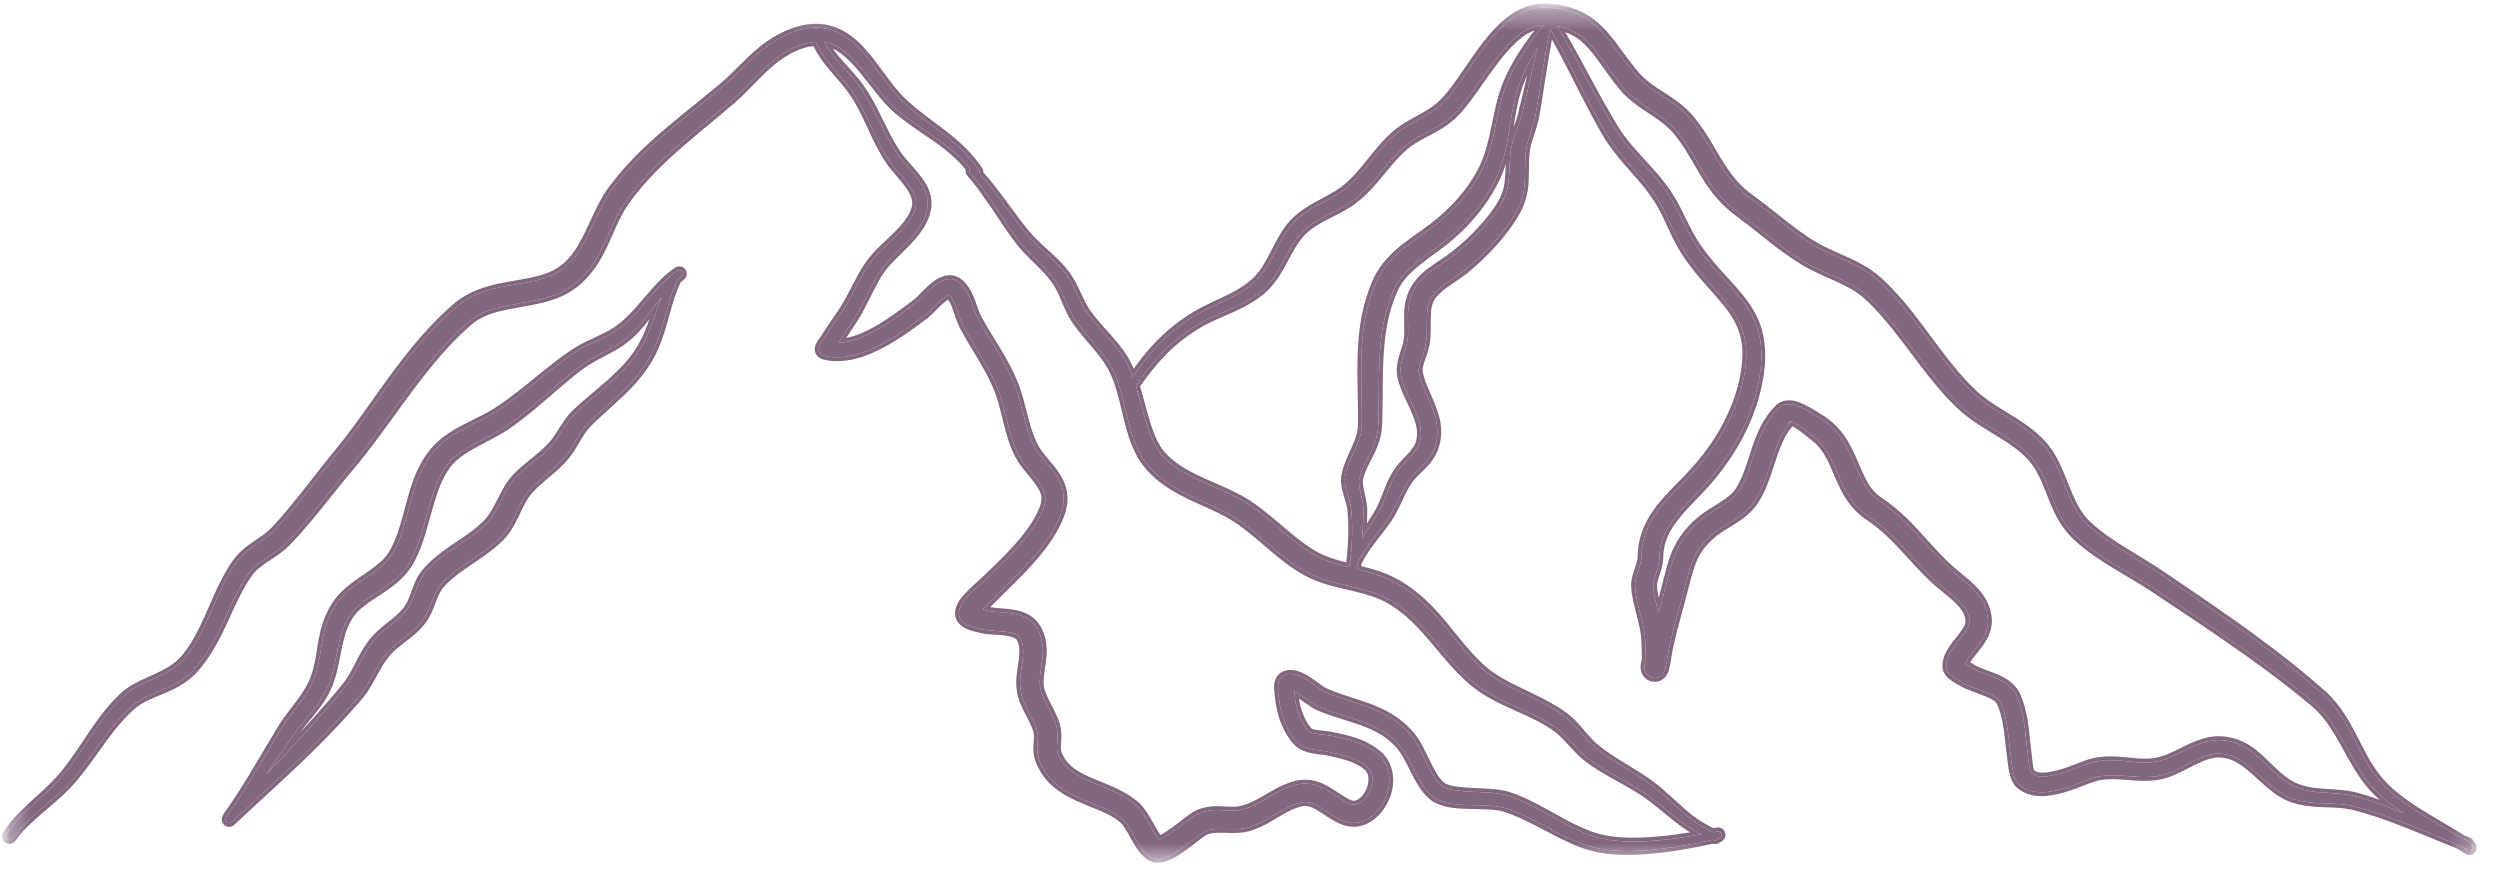 <?xml version="1.0" encoding="UTF-8"?> <svg xmlns="http://www.w3.org/2000/svg" width="123" height="44" viewBox="0 0 123 44" fill="none"><mask id="mask0_183_701" style="mask-type:luminance" maskUnits="userSpaceOnUse" x="0" y="0" width="123" height="44"><path d="M122.317 0.19H0.191V42.918H122.317V0.19Z" fill="white"></path><path d="M122.316 42.918V0.191H0.191V42.918H122.316ZM122.507 43.108H0V0H122.507V43.108Z" fill="white"></path></mask><g mask="url(#mask0_183_701)"><mask id="mask1_183_701" style="mask-type:luminance" maskUnits="userSpaceOnUse" x="0" y="0" width="122" height="43"><path d="M121.707 0.309H0.275V42.364H121.707V0.309Z" fill="white"></path><path d="M121.707 42.364V0.309H0.275V42.364H121.707ZM121.898 42.554H0.084V0.119H121.898V42.554Z" fill="white"></path></mask><g mask="url(#mask1_183_701)"><path fill-rule="evenodd" clip-rule="evenodd" d="M88.154 20.762C88.106 20.748 88.063 20.741 88.035 20.748C88.007 20.755 87.986 20.783 87.986 20.825C87.986 20.902 88.099 20.818 88.162 20.762H88.154ZM75.657 2.321C75.447 2.664 75.251 3.015 75.076 3.372C74.865 3.807 74.69 4.256 74.571 4.718C74.333 5.615 74.269 6.527 74.066 7.417C73.975 7.816 73.849 8.216 73.681 8.608C73.4 9.246 73.015 9.849 72.559 10.409C72.111 10.963 71.599 11.461 71.059 11.889C70.499 12.33 69.875 12.729 69.356 13.213C69.048 13.501 68.774 13.823 68.592 14.229C68.214 15.064 68.031 15.919 67.94 16.781C67.793 18.155 67.87 19.549 67.807 20.944C67.793 21.274 67.716 21.575 67.604 21.862C67.38 22.444 67.001 22.963 66.875 23.566C66.854 23.664 66.861 23.783 66.875 23.909C66.931 24.294 67.071 24.722 67.078 25.038C67.078 25.486 67.064 25.949 67.015 26.411C67.015 26.432 67.015 26.453 67.015 26.474C67.275 26.054 67.562 25.654 67.821 25.206C68.109 24.715 68.249 24.161 68.494 23.657C68.564 23.517 68.641 23.376 68.725 23.243C68.971 22.865 69.335 22.577 69.609 22.22C69.7 22.101 69.777 21.982 69.826 21.834C69.931 21.526 69.931 21.239 69.868 20.951C69.7 20.124 69.125 19.36 68.943 18.54C68.894 18.323 68.901 18.099 68.943 17.881C69.006 17.51 69.181 17.138 69.244 16.788C69.321 16.332 69.251 15.856 69.272 15.393C69.286 15.148 69.314 14.902 69.391 14.664C69.496 14.321 69.679 14.033 69.903 13.781C70.344 13.297 70.975 12.975 71.487 12.582C71.928 12.246 72.398 11.825 72.826 11.363C73.253 10.907 73.639 10.424 73.905 9.947C74.087 9.625 74.171 9.316 74.213 9.001C74.284 8.433 74.249 7.858 74.361 7.241C74.396 7.066 74.445 6.891 74.501 6.716C74.62 6.365 74.781 6.029 74.865 5.671C75.125 4.662 75.335 3.639 75.58 2.615C75.608 2.517 75.629 2.412 75.657 2.307V2.321ZM75.952 1.228C75.405 1.228 74.921 1.522 74.473 1.936C73.281 3.036 72.342 4.935 71.382 5.77C71.228 5.903 71.073 6.015 70.905 6.12C70.316 6.498 69.651 6.744 69.111 7.199C68.466 7.753 67.989 8.454 67.422 9.078C67.162 9.365 66.882 9.632 66.567 9.87C66.034 10.262 65.396 10.515 64.821 10.851C64.597 10.984 64.387 11.124 64.191 11.3C63.462 11.966 63.188 12.961 62.606 13.732C62.445 13.942 62.263 14.145 62.053 14.321C61.751 14.573 61.429 14.769 61.106 14.937C60.37 15.323 59.593 15.568 58.857 16.024C58.198 16.43 57.651 16.872 57.167 17.377C56.705 17.853 56.298 18.379 55.885 18.975C56.109 19.704 56.277 20.489 56.529 21.197C56.691 21.652 56.887 22.066 57.174 22.388C57.476 22.732 57.833 22.991 58.219 23.222C59.207 23.804 60.364 24.14 61.338 24.75C62.2 25.297 63.041 26.131 63.91 26.79C64.268 27.056 64.625 27.294 64.996 27.463C65.452 27.666 65.908 27.792 66.363 27.904C66.384 27.834 66.405 27.764 66.426 27.701C66.461 27.372 66.49 27.035 66.51 26.699C66.538 26.145 66.531 25.598 66.482 25.066C66.454 24.771 66.293 24.386 66.216 24.035C66.167 23.818 66.153 23.608 66.181 23.432C66.293 22.788 66.658 22.22 66.875 21.596C66.952 21.379 67.001 21.162 67.001 20.923C67.022 19.507 66.91 18.091 67.029 16.69C67.113 15.722 67.317 14.769 67.723 13.837C67.954 13.318 68.305 12.891 68.711 12.512C69.258 12.008 69.917 11.608 70.499 11.159C70.996 10.781 71.473 10.339 71.9 9.849C72.321 9.365 72.686 8.832 72.959 8.272C73.12 7.935 73.239 7.585 73.337 7.234C73.583 6.344 73.688 5.433 73.975 4.543C74.136 4.045 74.361 3.576 74.62 3.127C74.999 2.468 75.454 1.851 75.924 1.263C75.931 1.249 75.945 1.242 75.959 1.228H75.952ZM32.544 14.622C32.138 15.134 31.773 15.68 31.332 16.157C31.129 16.374 30.911 16.578 30.666 16.76C30.526 16.858 30.386 16.956 30.238 17.04C29.699 17.363 29.117 17.601 28.612 17.972C27.729 18.624 26.923 19.381 26.068 20.089C25.69 20.398 25.304 20.699 24.898 20.972C24.225 21.428 23.398 21.75 22.711 22.22C22.451 22.402 22.213 22.605 22.017 22.851C21.828 23.096 21.673 23.376 21.547 23.664C20.98 24.953 20.832 26.523 20.124 27.708C19.963 27.974 19.767 28.206 19.543 28.409C19.143 28.78 18.674 29.061 18.218 29.362C17.832 29.621 17.461 29.895 17.202 30.287C16.998 30.596 16.872 30.911 16.781 31.233C16.522 32.138 16.487 33.077 16.059 33.939C15.933 34.198 15.779 34.437 15.611 34.668C15.246 35.166 14.819 35.614 14.468 36.119C14.005 36.771 13.557 37.437 13.101 38.102C13.851 37.31 14.608 36.504 15.337 35.698C15.926 35.047 16.508 34.395 17.04 33.729C17.468 33.196 17.692 32.551 18.05 31.983C18.155 31.822 18.26 31.661 18.386 31.514C18.491 31.388 18.603 31.276 18.73 31.163C19.136 30.785 19.62 30.491 19.977 30.056C20.349 29.6 20.419 29.019 20.685 28.528C20.769 28.367 20.874 28.22 21 28.079C21.183 27.876 21.379 27.687 21.589 27.519C22.332 26.902 23.236 26.46 23.923 25.773C24.035 25.661 24.127 25.549 24.211 25.423C24.645 24.785 24.855 24.049 25.374 23.495C25.823 23.019 26.369 22.654 26.853 22.206C26.958 22.108 27.063 22.003 27.162 21.897C27.456 21.561 27.659 21.162 27.919 20.797C28.045 20.615 28.185 20.439 28.353 20.285C28.963 19.718 29.608 19.22 30.203 18.673C30.582 18.323 30.946 17.958 31.262 17.524C31.521 17.166 31.717 16.802 31.879 16.423C32.138 15.828 32.32 15.218 32.551 14.608L32.544 14.622ZM76.611 1.298C76.758 1.536 76.905 1.781 77.045 2.027C77.872 3.464 78.601 4.963 79.477 6.372C79.681 6.702 79.919 7.003 80.164 7.298C80.774 8.012 81.454 8.657 81.987 9.428C82.113 9.604 82.225 9.793 82.33 9.975C82.73 10.683 83.024 11.454 83.487 12.127C84.461 13.543 85.547 14.335 86.15 15.435C86.57 16.192 86.774 17.089 86.591 18.393C86.451 19.346 86.15 20.271 85.729 21.14C85.309 21.996 84.769 22.802 84.159 23.53C83.493 24.323 82.709 24.981 82.183 25.766C81.86 26.243 81.643 26.769 81.643 27.428C81.643 27.547 81.622 27.673 81.594 27.806C81.517 28.164 81.321 28.549 81.335 28.836C81.356 29.257 81.482 29.706 81.608 30.154C81.734 29.663 81.874 29.18 81.994 28.689C82.19 27.918 82.33 27.329 82.652 26.776C82.863 26.411 83.136 26.061 83.55 25.689C84.026 25.255 84.629 24.988 85.127 24.596C85.295 24.463 85.449 24.316 85.568 24.126C86.094 23.306 86.262 22.22 86.683 21.302C86.893 20.839 87.159 20.412 87.538 20.054C87.692 19.907 87.986 19.823 88.365 19.942C88.862 20.103 89.633 20.622 89.781 20.727C90.103 20.958 90.355 21.232 90.566 21.519C90.965 22.08 91.197 22.724 91.47 23.327C91.694 23.832 91.954 24.309 92.465 24.645C92.907 24.946 93.292 25.262 93.643 25.598C94.449 26.369 95.079 27.217 95.949 28.002C96.355 28.367 96.874 28.731 97.252 29.173C97.554 29.53 97.764 29.944 97.806 30.434C97.827 30.687 97.778 30.932 97.68 31.163C97.533 31.514 97.266 31.836 97.021 32.145C96.916 32.271 96.818 32.397 96.748 32.523C96.72 32.565 96.699 32.607 96.678 32.649C96.804 32.727 97.028 32.867 97.077 32.895C97.484 33.126 98.121 33.266 98.584 33.547C98.871 33.722 99.096 33.946 99.222 34.233C99.39 34.605 99.488 34.997 99.558 35.39C99.656 35.937 99.684 36.497 99.762 37.051C99.776 37.184 99.797 37.43 99.832 37.668C99.846 37.759 99.86 37.843 99.888 37.92C99.902 37.962 99.902 37.997 99.923 38.018C100.154 38.229 100.491 38.229 100.848 38.172C101.514 38.074 102.229 37.745 102.67 37.591C103.084 37.444 103.476 37.401 103.862 37.401C104.682 37.401 105.453 37.647 106.301 37.423C106.904 37.268 107.535 36.848 108.179 36.609C108.509 36.49 108.845 36.406 109.175 36.413C109.736 36.42 110.191 36.589 110.591 36.841C111.432 37.373 112.006 38.327 112.953 38.726C113.219 38.838 113.499 38.901 113.787 38.944C114.523 39.042 115.287 39 115.995 39.203C116.555 39.357 117.123 39.56 117.691 39.778C117.887 39.855 118.083 39.932 118.28 40.016C118.209 39.974 118.146 39.932 118.083 39.883C117.593 39.553 117.144 39.196 116.766 38.782C115.925 37.864 115.483 36.708 114.81 35.691C114.544 35.292 114.242 34.913 113.857 34.591C112.876 33.764 111.824 32.972 110.759 32.208C109.154 31.058 107.493 29.965 105.888 28.899C105.039 28.339 104.107 27.855 103.259 27.273C102.874 27.014 102.509 26.734 102.173 26.418C101.913 26.173 101.696 25.907 101.521 25.626C100.869 24.603 100.729 23.355 99.881 22.444C99.706 22.255 99.516 22.087 99.306 21.933C98.409 21.246 97.322 20.776 96.495 20.005C95.094 18.701 94.063 16.984 92.802 15.526C92.5 15.176 92.185 14.839 91.841 14.531C91.603 14.321 91.344 14.145 91.07 13.998C90.355 13.606 89.563 13.339 88.862 12.933C88.505 12.723 88.154 12.484 87.811 12.239C87.054 11.685 86.332 11.054 85.589 10.515C85.099 10.157 84.72 9.779 84.405 9.379C83.683 8.461 83.311 7.431 82.484 6.442C81.909 5.748 81.061 5.384 80.388 4.823C80.192 4.662 80.003 4.487 79.842 4.284C79.05 3.344 78.601 2.426 77.851 1.83C77.529 1.578 77.15 1.389 76.646 1.291L76.611 1.298ZM33.126 13.466C33.126 13.466 33.077 13.493 33.056 13.522C32.25 14.159 31.682 15.057 30.932 15.764C30.743 15.947 30.54 16.115 30.316 16.262C29.79 16.613 29.187 16.823 28.633 17.124C28.486 17.208 28.339 17.293 28.192 17.391C27.274 18.014 26.433 18.764 25.549 19.444C25.185 19.725 24.813 19.998 24.421 20.25C23.734 20.692 22.893 20.993 22.192 21.463C21.849 21.687 21.533 21.953 21.281 22.276C20.923 22.724 20.664 23.25 20.468 23.811C20.068 24.946 19.907 26.229 19.318 27.224C19.08 27.631 18.723 27.911 18.358 28.178C17.916 28.493 17.447 28.773 17.054 29.138C16.837 29.341 16.634 29.558 16.473 29.825C16.227 30.217 16.073 30.617 15.968 31.023C15.744 31.892 15.751 32.782 15.358 33.617C15.253 33.841 15.127 34.051 14.994 34.247C14.643 34.759 14.23 35.236 13.9 35.754C13.27 36.778 12.667 37.843 12.022 38.866C11.742 39.301 11.461 39.736 11.16 40.149C11.139 40.17 11.132 40.198 11.125 40.226C11.083 40.296 11.09 40.38 11.153 40.444C11.223 40.514 11.328 40.514 11.398 40.444C12.646 39.266 13.984 38.081 15.246 36.841C16.101 36.007 16.914 35.138 17.671 34.261C18.134 33.715 18.393 33.049 18.779 32.467C18.863 32.341 18.954 32.222 19.052 32.103C19.423 31.682 19.921 31.388 20.342 31.009C20.461 30.897 20.58 30.785 20.685 30.659C20.804 30.519 20.902 30.364 20.986 30.21C21.253 29.72 21.33 29.152 21.715 28.724C21.863 28.556 22.031 28.409 22.199 28.269C22.97 27.638 23.895 27.168 24.603 26.46C24.757 26.306 24.89 26.138 25.003 25.963C25.402 25.36 25.57 24.645 26.047 24.119C26.468 23.65 26.993 23.285 27.456 22.844C27.582 22.724 27.701 22.591 27.813 22.458C28.122 22.094 28.332 21.659 28.591 21.26C28.683 21.119 28.788 20.979 28.907 20.86C29.594 20.166 30.337 19.584 30.988 18.89C31.276 18.582 31.542 18.253 31.78 17.888C32.047 17.482 32.236 17.061 32.39 16.634C32.734 15.687 32.881 14.72 33.322 13.781C33.386 13.725 33.456 13.669 33.526 13.613C33.603 13.557 33.624 13.444 33.568 13.367C33.512 13.29 33.4 13.269 33.322 13.325C33.259 13.367 33.196 13.409 33.14 13.459L33.126 13.466ZM40.563 2.104C40.675 2.3 40.801 2.489 40.934 2.664C41.397 3.26 41.965 3.772 42.399 4.41C42.953 5.223 43.317 6.148 43.794 7.003C43.906 7.206 44.032 7.41 44.166 7.606C44.509 8.111 45.161 8.664 45.462 9.281C45.623 9.611 45.694 9.961 45.609 10.325C45.532 10.697 45.343 11.047 45.105 11.37C44.621 12.022 43.885 12.582 43.444 13.157C43.268 13.381 43.121 13.627 42.988 13.879C42.645 14.51 42.364 15.183 41.972 15.771C41.951 15.806 41.544 16.416 41.25 16.865C41.67 16.851 42.105 16.725 42.532 16.535C43.486 16.115 44.397 15.407 45.084 14.888C45.357 14.685 45.813 14.096 46.233 13.872C46.612 13.662 46.976 13.669 47.285 13.977C47.446 14.145 47.572 14.328 47.663 14.531C47.845 14.902 47.929 15.33 48.126 15.694C48.553 16.472 49.037 17.166 49.443 17.923C49.626 18.26 49.794 18.61 49.934 18.975C50.207 19.675 50.334 20.439 50.565 21.162C50.656 21.442 50.761 21.722 50.901 21.982C51.118 22.388 51.441 22.718 51.714 23.054C51.96 23.362 52.163 23.678 52.261 24.028C52.366 24.4 52.366 24.813 52.184 25.311C51.953 25.928 51.581 26.516 51.14 27.07C50.523 27.841 49.78 28.556 49.128 29.187C49.016 29.299 48.602 29.72 48.343 29.986C48.455 30.014 48.56 30.042 48.588 30.049C49.093 30.147 49.801 30.098 50.327 30.315C50.649 30.448 50.915 30.666 51.084 31.016C51.238 31.325 51.294 31.64 51.308 31.956C51.322 32.537 51.126 33.133 51.161 33.715C51.175 33.883 51.224 34.044 51.294 34.212C51.497 34.703 51.812 35.187 51.96 35.67C51.995 35.796 52.016 35.923 52.023 36.056C52.037 36.259 52.023 36.462 52.009 36.666C52.009 36.799 51.995 36.925 52.037 37.037C52.191 37.465 52.45 37.752 52.766 37.983C53.2 38.292 53.726 38.488 54.245 38.698C54.847 38.944 55.436 39.217 55.906 39.63C56.025 39.736 56.144 39.89 56.263 40.065C56.445 40.338 56.621 40.689 56.803 40.983C56.887 41.116 56.957 41.242 57.034 41.306C57.209 41.257 57.427 41.116 57.658 40.955C58.128 40.626 58.597 40.226 58.794 40.114C59.06 39.96 59.347 39.89 59.642 39.862C60.146 39.82 60.679 39.953 61.163 39.82C61.877 39.623 62.501 39.119 63.167 38.817C63.37 38.726 63.581 38.649 63.791 38.6C64.12 38.523 64.422 38.544 64.709 38.621C65.193 38.761 65.62 39.098 66.041 39.357C66.314 39.532 66.588 39.687 66.903 39.504C67.19 39.336 67.408 38.993 67.485 38.635C67.555 38.306 67.527 37.955 67.267 37.731C67.078 37.556 66.847 37.437 66.602 37.331C66.188 37.163 65.74 37.072 65.326 36.981C65.074 36.925 64.688 36.918 64.38 36.827C64.169 36.764 63.98 36.673 63.847 36.539C63.574 36.266 63.356 35.888 63.195 35.488C63.048 35.102 62.957 34.696 62.922 34.339C62.901 34.135 62.831 33.757 62.915 33.532C62.999 33.308 63.167 33.147 63.504 33.154C63.721 33.154 63.959 33.238 64.198 33.378C64.555 33.582 64.919 33.918 65.214 34.051C66.104 34.444 67.008 34.626 67.835 35.004C68.417 35.271 68.964 35.635 69.44 36.203C69.833 36.673 70.113 37.451 70.471 38.067C70.611 38.306 70.751 38.523 70.933 38.656C71.123 38.803 71.417 38.866 71.746 38.901C72.566 39 73.59 38.944 74.207 39.147C75.44 39.546 76.555 40.359 77.746 40.892C78.033 41.018 78.328 41.13 78.629 41.215C79.288 41.39 80.108 41.432 80.956 41.39C81.895 41.348 82.863 41.208 83.711 41.046C83.451 40.92 83.22 40.78 83.003 40.626C82.421 40.233 81.93 39.771 81.286 39.28C81.096 39.133 80.9 39 80.697 38.873C79.856 38.341 78.938 37.927 78.139 37.331C77.655 36.967 77.29 36.462 76.849 36.049C76.751 35.958 76.653 35.873 76.54 35.796C75.664 35.173 74.578 34.815 73.618 34.31C73.162 34.072 72.735 33.799 72.356 33.462C71.34 32.565 70.66 31.521 69.749 30.603C69.398 30.252 69.013 29.916 68.55 29.621C68.207 29.404 67.856 29.25 67.499 29.138C66.538 28.822 65.564 28.731 64.597 28.304C64.162 28.108 63.735 27.834 63.321 27.519C62.473 26.874 61.66 26.054 60.819 25.514C59.866 24.897 58.716 24.554 57.749 23.958C57.286 23.678 56.866 23.348 56.502 22.928C56.151 22.514 55.906 22.003 55.717 21.435C55.352 20.334 55.212 19.031 54.693 18.084C54.56 17.839 54.399 17.608 54.231 17.391C53.796 16.83 53.298 16.332 52.899 15.736C52.815 15.61 52.745 15.484 52.675 15.351C52.436 14.881 52.282 14.37 51.995 13.921C51.847 13.697 51.686 13.493 51.511 13.304C51.062 12.821 50.551 12.393 50.144 11.867C49.548 11.089 49.058 10.269 48.49 9.484C48.259 9.155 48.014 8.832 47.74 8.524C47.684 8.461 47.677 8.37 47.726 8.3C47.474 7.984 47.2 7.711 46.92 7.466C46.058 6.716 45.077 6.204 44.151 5.419C43.156 4.571 42.406 3.064 41.306 2.356C41.081 2.209 40.836 2.104 40.57 2.055L40.563 2.104ZM55.737 18.547C55.632 18.26 55.513 17.993 55.373 17.748C55.212 17.468 55.023 17.208 54.819 16.963C54.385 16.43 53.88 15.954 53.481 15.379C53.179 14.951 53.011 14.447 52.759 13.984C52.689 13.858 52.611 13.732 52.527 13.606C52.352 13.353 52.156 13.129 51.946 12.919C51.49 12.463 50.971 12.071 50.551 11.573C49.92 10.83 49.401 10.038 48.806 9.281C48.609 9.029 48.399 8.776 48.175 8.531C48.196 8.475 48.196 8.412 48.161 8.363C47.859 7.921 47.523 7.55 47.165 7.22C46.331 6.442 45.378 5.889 44.488 5.069C43.5 4.164 42.771 2.601 41.656 1.844C40.871 1.312 39.925 1.137 38.621 1.739C38.215 1.936 37.857 2.167 37.535 2.419C36.806 3.001 36.231 3.709 35.474 4.333C34.346 5.272 33.189 6.148 32.117 7.129C31.388 7.795 30.708 8.51 30.105 9.323C29.468 10.192 29.159 11.23 28.619 12.141C28.423 12.484 28.185 12.8 27.876 13.08C27.323 13.578 26.65 13.753 25.956 13.886C25.157 14.04 24.323 14.131 23.566 14.433C23.159 14.594 22.774 14.811 22.416 15.12C21.694 15.751 21.043 16.444 20.44 17.173C19.066 18.841 17.93 20.706 16.564 22.353C15.87 23.194 15.169 24.14 14.44 25.017C14.132 25.395 13.816 25.759 13.501 26.089C13.108 26.502 12.618 26.741 12.19 27.084C11.98 27.259 11.777 27.449 11.608 27.694C10.886 28.717 10.501 29.93 9.933 31.058C9.709 31.5 9.457 31.934 9.127 32.334C8.903 32.614 8.643 32.811 8.377 32.979C7.585 33.462 6.716 33.652 6.064 34.254C5.693 34.598 5.37 34.976 5.069 35.376C4.396 36.266 3.842 37.254 3.127 38.117C2.518 38.845 1.768 39.42 1.109 40.086C0.814 40.38 0.548 40.696 0.31 41.053C0.254 41.13 0.275 41.242 0.359 41.299C0.436 41.355 0.548 41.334 0.604 41.257C0.835 40.927 1.102 40.64 1.389 40.373C2.076 39.715 2.861 39.161 3.499 38.439C4.242 37.598 4.838 36.623 5.538 35.747C5.826 35.39 6.141 35.047 6.492 34.738C7.13 34.177 7.971 34.037 8.735 33.589C9.071 33.392 9.386 33.147 9.674 32.804C10.038 32.369 10.333 31.899 10.592 31.416C11.167 30.336 11.552 29.159 12.267 28.178C12.393 28.002 12.54 27.862 12.702 27.743C13.157 27.386 13.683 27.133 14.111 26.692C14.447 26.348 14.776 25.97 15.106 25.584C15.842 24.715 16.55 23.776 17.258 22.949C18.638 21.309 19.795 19.458 21.176 17.797C21.744 17.11 22.353 16.451 23.04 15.856C23.608 15.358 24.281 15.176 24.968 15.036C25.781 14.874 26.608 14.783 27.358 14.489C27.764 14.328 28.15 14.103 28.5 13.781C28.879 13.431 29.173 13.038 29.411 12.61C29.923 11.72 30.203 10.704 30.82 9.856C31.381 9.085 32.019 8.398 32.699 7.76C33.743 6.779 34.886 5.896 35.986 4.949C36.729 4.312 37.283 3.604 38.005 3.015C38.285 2.791 38.586 2.58 38.937 2.405C39.385 2.181 39.785 2.083 40.135 2.069C40.269 2.363 40.437 2.636 40.619 2.889C41.06 3.492 41.614 4.003 42.028 4.641C42.56 5.454 42.89 6.372 43.352 7.234C43.472 7.459 43.598 7.676 43.738 7.886C44.018 8.314 44.516 8.776 44.831 9.281C45.007 9.568 45.126 9.877 45.049 10.206C44.979 10.501 44.824 10.767 44.628 11.019C44.13 11.657 43.388 12.204 42.932 12.772C42.736 13.024 42.56 13.29 42.406 13.571C42.063 14.173 41.782 14.825 41.39 15.393C41.362 15.435 40.689 16.416 40.437 16.809C40.388 16.886 40.353 16.935 40.339 16.963C40.325 16.991 40.31 17.012 40.31 17.026C40.17 17.355 40.479 17.489 40.549 17.503C41.271 17.685 42.049 17.531 42.806 17.208C43.822 16.781 44.796 16.045 45.525 15.498C45.721 15.351 46.009 15.014 46.317 14.748C46.408 14.671 46.499 14.601 46.591 14.552C46.633 14.531 46.675 14.489 46.71 14.524C46.808 14.629 46.885 14.748 46.941 14.874C47.123 15.26 47.208 15.701 47.411 16.08C47.824 16.858 48.301 17.559 48.707 18.316C48.869 18.624 49.016 18.94 49.142 19.276C49.401 19.97 49.52 20.713 49.738 21.428C49.843 21.764 49.962 22.087 50.123 22.395C50.446 23.019 51.02 23.482 51.308 24.049C51.441 24.316 51.49 24.617 51.336 25.003C51.133 25.528 50.803 26.033 50.418 26.509C49.822 27.245 49.1 27.925 48.469 28.528C48.294 28.696 47.684 29.201 47.397 29.593C47.228 29.832 47.165 30.063 47.179 30.231C47.193 30.385 47.299 30.596 47.558 30.729C47.81 30.862 48.287 30.96 48.399 30.981C48.798 31.058 49.338 31.023 49.787 31.142C49.969 31.192 50.13 31.262 50.221 31.437C50.306 31.612 50.34 31.794 50.34 31.977C50.355 32.572 50.151 33.182 50.193 33.778C50.214 34.044 50.285 34.31 50.39 34.57C50.579 35.032 50.887 35.481 51.02 35.937C51.118 36.259 51.006 36.623 51.034 36.953C51.041 37.093 51.069 37.226 51.111 37.352C51.336 37.983 51.721 38.418 52.191 38.754C52.682 39.105 53.277 39.336 53.866 39.574C54.371 39.778 54.868 39.988 55.261 40.338C55.562 40.605 55.85 41.32 56.158 41.74C56.312 41.95 56.48 42.098 56.635 42.182C56.845 42.287 57.167 42.287 57.532 42.112C58.128 41.831 58.955 41.088 59.235 40.927C59.382 40.843 59.543 40.808 59.705 40.794C60.258 40.745 60.854 40.864 61.387 40.717C61.597 40.661 61.8 40.577 61.997 40.486C62.669 40.163 63.286 39.658 63.987 39.49C64.464 39.371 64.835 39.651 65.2 39.89C65.592 40.149 65.971 40.394 66.356 40.465C66.665 40.521 66.987 40.478 67.323 40.275C67.8 39.995 68.172 39.434 68.305 38.845C68.438 38.215 68.305 37.556 67.814 37.121C67.548 36.89 67.232 36.715 66.896 36.575C66.44 36.392 65.943 36.287 65.487 36.196C65.27 36.154 64.962 36.14 64.688 36.091C64.583 36.07 64.478 36.056 64.415 35.993C64.212 35.789 64.057 35.516 63.938 35.222C63.812 34.906 63.735 34.577 63.707 34.289C63.707 34.233 63.686 34.114 63.672 34.016C63.714 34.037 63.763 34.058 63.805 34.086C64.191 34.297 64.583 34.647 64.898 34.78C65.788 35.159 66.693 35.334 67.52 35.705C68.01 35.93 68.473 36.224 68.88 36.694C69.314 37.198 69.615 38.102 70.043 38.705C70.19 38.908 70.344 39.084 70.52 39.217C70.716 39.364 70.982 39.462 71.291 39.525C72.125 39.687 73.33 39.539 74.01 39.75C75.23 40.121 76.344 40.899 77.522 41.39C77.837 41.523 78.16 41.635 78.489 41.712C79.19 41.88 80.059 41.901 80.963 41.838C82.106 41.754 83.304 41.537 84.264 41.32L84.314 41.334C84.398 41.362 84.489 41.334 84.524 41.257H84.566C84.657 41.228 84.72 41.13 84.699 41.039C84.678 40.948 84.587 40.885 84.489 40.906C84.426 40.92 84.363 40.934 84.293 40.948C83.879 40.766 83.536 40.549 83.22 40.317C82.666 39.897 82.204 39.413 81.594 38.895C81.398 38.726 81.195 38.579 80.984 38.432C80.178 37.878 79.295 37.437 78.538 36.82C78.082 36.455 77.746 35.951 77.332 35.544C77.213 35.425 77.087 35.32 76.954 35.222C76.064 34.563 74.963 34.163 73.982 33.624C73.59 33.406 73.218 33.168 72.889 32.867C71.9 31.962 71.249 30.918 70.365 30C69.973 29.6 69.545 29.215 69.027 28.878C68.613 28.605 68.2 28.423 67.772 28.276C67.429 28.164 67.085 28.072 66.742 27.995C66.763 27.883 66.791 27.771 66.812 27.666C66.924 27.428 67.057 27.21 67.197 27C67.541 26.495 67.947 26.04 68.312 25.507C68.641 25.023 68.831 24.47 69.111 23.965C69.174 23.853 69.237 23.741 69.314 23.636C69.559 23.285 69.931 23.019 70.204 22.682C70.352 22.507 70.471 22.311 70.562 22.087C70.737 21.631 70.744 21.203 70.674 20.776C70.527 19.942 69.973 19.157 69.812 18.33C69.784 18.183 69.812 18.035 69.854 17.895C69.945 17.566 70.092 17.236 70.148 16.921C70.232 16.43 70.183 15.919 70.211 15.414C70.218 15.246 70.239 15.078 70.295 14.916C70.379 14.636 70.555 14.426 70.765 14.243C71.157 13.893 71.655 13.62 72.062 13.297C72.531 12.919 73.029 12.456 73.484 11.944C73.947 11.426 74.361 10.872 74.648 10.332C74.816 10.01 74.914 9.695 74.971 9.386C75.083 8.72 74.984 8.062 75.09 7.34C75.111 7.199 75.146 7.059 75.188 6.919C75.3 6.548 75.447 6.176 75.524 5.798C75.713 4.767 75.854 3.73 76.029 2.693C76.099 2.265 76.176 1.837 76.267 1.41C76.421 1.669 76.569 1.929 76.709 2.188C77.508 3.653 78.202 5.167 79.043 6.604C79.183 6.842 79.337 7.066 79.505 7.283C80.136 8.125 80.921 8.847 81.503 9.73C81.959 10.409 82.232 11.188 82.617 11.902C82.716 12.092 82.828 12.281 82.947 12.463C83.879 13.872 84.944 14.664 85.519 15.751C85.863 16.395 86.017 17.159 85.849 18.26C85.715 19.136 85.421 19.977 85.022 20.769C84.622 21.561 84.11 22.311 83.529 22.977C82.828 23.79 82.022 24.456 81.468 25.262C81.054 25.865 80.774 26.544 80.76 27.386C80.76 27.715 80.564 28.108 80.487 28.437C80.452 28.584 80.438 28.717 80.445 28.843C80.452 29.04 80.48 29.236 80.522 29.439C80.648 30.098 80.907 30.792 80.942 31.465L80.977 32.397C80.977 32.453 80.942 32.544 80.928 32.621C80.907 32.733 80.9 32.832 80.914 32.902C80.935 33.049 80.998 33.154 81.075 33.224C81.174 33.315 81.321 33.385 81.531 33.343C81.608 33.329 81.832 33.238 81.924 32.93C81.994 32.684 82.085 32.047 82.106 31.948C82.169 31.64 82.239 31.339 82.316 31.037C82.498 30.315 82.709 29.607 82.891 28.886C83.038 28.325 83.143 27.869 83.332 27.456C83.507 27.077 83.753 26.734 84.173 26.355C84.636 25.935 85.225 25.689 85.701 25.311C85.954 25.115 86.178 24.89 86.36 24.603C86.914 23.741 87.103 22.619 87.538 21.659C87.692 21.316 87.881 21 88.147 20.741C88.463 20.846 89.101 21.4 89.199 21.47C89.816 21.919 90.089 22.535 90.348 23.152C90.566 23.664 90.783 24.175 91.105 24.617C91.323 24.911 91.582 25.178 91.918 25.402C92.318 25.668 92.661 25.949 92.977 26.25C93.797 27.021 94.435 27.876 95.318 28.661C95.696 28.998 96.187 29.327 96.537 29.741C96.72 29.958 96.867 30.203 96.895 30.505C96.916 30.757 96.776 30.974 96.621 31.184C96.397 31.493 96.131 31.787 95.963 32.075C95.816 32.327 95.745 32.579 95.759 32.825C95.766 32.937 95.837 33.105 96.012 33.252C96.187 33.399 96.53 33.575 96.629 33.631C96.979 33.827 97.512 33.96 97.946 34.17C98.156 34.269 98.346 34.381 98.43 34.57C98.57 34.878 98.654 35.201 98.717 35.53C98.815 36.063 98.85 36.617 98.927 37.156C98.956 37.346 98.984 37.759 99.068 38.074C99.131 38.306 99.229 38.495 99.348 38.6C99.663 38.887 100.091 39 100.561 38.979C101.367 38.944 102.327 38.509 102.888 38.306C103.217 38.187 103.525 38.151 103.834 38.145C104.71 38.13 105.544 38.362 106.448 38.117C107.065 37.948 107.724 37.507 108.383 37.247C108.628 37.149 108.88 37.079 109.126 37.079C109.553 37.079 109.897 37.198 110.205 37.388C111.081 37.913 111.705 38.866 112.686 39.252C113.002 39.378 113.338 39.448 113.675 39.483C114.39 39.56 115.125 39.497 115.826 39.672C116.555 39.855 117.298 40.107 118.041 40.394C119.03 40.773 120.018 41.2 120.971 41.579C121.118 41.67 121.258 41.754 121.399 41.845C121.476 41.901 121.588 41.88 121.637 41.796C121.693 41.719 121.672 41.607 121.588 41.558L121.553 41.53C121.546 41.467 121.504 41.418 121.448 41.39C121.35 41.348 121.258 41.313 121.16 41.27C120.242 40.689 119.205 40.149 118.301 39.504C117.852 39.182 117.438 38.838 117.095 38.439C116.296 37.521 115.904 36.371 115.273 35.362C114.985 34.906 114.656 34.479 114.228 34.1C113.247 33.238 112.21 32.411 111.137 31.619C109.546 30.434 107.885 29.327 106.28 28.234C105.439 27.666 104.521 27.175 103.68 26.587C103.336 26.348 103 26.089 102.698 25.802C102.495 25.605 102.327 25.395 102.194 25.171C101.528 24.098 101.36 22.802 100.484 21.841C100.273 21.617 100.049 21.414 99.804 21.225C98.934 20.552 97.876 20.096 97.077 19.339C95.71 18.042 94.715 16.346 93.474 14.902C93.145 14.524 92.802 14.159 92.437 13.823C92.15 13.557 91.827 13.346 91.491 13.157C90.783 12.765 89.998 12.505 89.297 12.099C88.968 11.909 88.645 11.685 88.337 11.461C87.58 10.9 86.858 10.276 86.101 9.737C85.687 9.442 85.372 9.12 85.113 8.783C84.384 7.858 83.998 6.828 83.157 5.833C82.989 5.636 82.807 5.461 82.603 5.293C81.916 4.732 81.061 4.368 80.487 3.695C79.645 2.707 79.141 1.76 78.342 1.137C77.781 0.702 77.087 0.408 76.071 0.366C75.258 0.33 74.536 0.709 73.891 1.326C72.721 2.433 71.802 4.347 70.856 5.181C70.323 5.65 69.665 5.903 69.083 6.288C68.922 6.393 68.76 6.512 68.613 6.646C67.954 7.227 67.464 7.956 66.889 8.608C66.658 8.868 66.419 9.106 66.139 9.323C65.634 9.709 65.025 9.961 64.478 10.297C64.219 10.459 63.966 10.634 63.749 10.844C63.006 11.559 62.733 12.582 62.137 13.409C62.004 13.592 61.856 13.76 61.681 13.914C61.415 14.145 61.127 14.328 60.84 14.489C60.104 14.895 59.319 15.169 58.59 15.645C57.903 16.094 57.35 16.57 56.852 17.11C56.445 17.552 56.081 18.028 55.724 18.561L55.737 18.547Z" fill="#82677F"></path><path d="M76.079 0.175C77.002 0.214 77.677 0.454 78.229 0.821L78.459 0.986C78.879 1.314 79.218 1.723 79.551 2.164C79.887 2.61 80.216 3.083 80.632 3.571L80.736 3.686C80.986 3.948 81.286 4.164 81.608 4.377C81.88 4.556 82.173 4.737 82.451 4.937L82.724 5.145L82.724 5.146C82.882 5.277 83.029 5.412 83.167 5.558L83.302 5.709L83.302 5.71C83.734 6.221 84.048 6.739 84.341 7.237C84.562 7.614 84.77 7.976 85.01 8.323L85.263 8.665L85.263 8.667C85.513 8.99 85.815 9.299 86.211 9.581C86.594 9.854 86.967 10.148 87.337 10.442C87.708 10.736 88.075 11.03 88.45 11.308C88.757 11.531 89.072 11.75 89.392 11.934C89.732 12.131 90.096 12.293 90.469 12.459C90.839 12.622 91.22 12.789 91.583 12.99L91.584 12.991C91.927 13.184 92.263 13.402 92.565 13.683C92.844 13.939 93.11 14.212 93.366 14.493L93.618 14.777C94.244 15.506 94.809 16.3 95.38 17.062C95.954 17.827 96.537 18.564 97.209 19.201C97.593 19.565 98.042 19.859 98.514 20.151C98.981 20.44 99.476 20.729 99.92 21.074L100.106 21.223C100.228 21.325 100.344 21.43 100.457 21.541L100.622 21.711L100.624 21.713C101.086 22.22 101.358 22.811 101.594 23.392C101.834 23.982 102.034 24.552 102.355 25.07L102.357 25.073C102.481 25.281 102.638 25.479 102.83 25.664L103.055 25.867C103.209 26 103.371 26.128 103.536 26.25L103.788 26.43L103.789 26.43C104.204 26.721 104.638 26.988 105.078 27.255C105.407 27.455 105.739 27.655 106.064 27.864L106.387 28.076C107.99 29.167 109.656 30.278 111.251 31.466C112.327 32.261 113.368 33.091 114.354 33.957L114.517 34.107C114.779 34.361 115.003 34.633 115.204 34.916L115.434 35.26C115.755 35.773 116.017 36.327 116.289 36.846C116.53 37.305 116.782 37.746 117.099 38.145L117.239 38.313L117.24 38.314C117.569 38.697 117.969 39.031 118.411 39.349C118.856 39.666 119.336 39.959 119.823 40.247C120.3 40.53 120.786 40.809 121.243 41.098C121.287 41.117 121.33 41.135 121.375 41.153L121.522 41.215L121.533 41.218C121.61 41.257 121.683 41.325 121.719 41.419C121.867 41.532 121.899 41.739 121.8 41.891L121.801 41.892C121.798 41.898 121.794 41.903 121.791 41.908L121.79 41.907C121.68 42.075 121.455 42.114 121.295 42.004C121.161 41.917 121.028 41.838 120.883 41.748C120.166 41.463 119.444 41.157 118.713 40.862L117.973 40.572C117.235 40.286 116.499 40.037 115.78 39.857C115.449 39.774 115.105 39.746 114.747 39.731C114.395 39.715 114.02 39.711 113.654 39.672C113.306 39.636 112.951 39.563 112.615 39.428C112.09 39.222 111.667 38.866 111.278 38.513C110.881 38.153 110.524 37.801 110.107 37.55L110.105 37.549C109.823 37.376 109.514 37.269 109.126 37.269C108.915 37.269 108.688 37.33 108.454 37.424C108.135 37.549 107.815 37.719 107.485 37.886C107.162 38.049 106.827 38.21 106.498 38.299C106.017 38.43 105.558 38.433 105.119 38.407C104.671 38.381 104.267 38.328 103.838 38.335C103.542 38.341 103.256 38.375 102.953 38.484C102.689 38.58 102.286 38.747 101.877 38.885C101.513 39.008 101.114 39.118 100.732 39.156L100.569 39.168C100.066 39.191 99.583 39.072 99.22 38.741C99.062 38.6 98.951 38.37 98.884 38.125V38.123C98.797 37.795 98.763 37.347 98.739 37.184C98.7 36.911 98.672 36.632 98.641 36.362C98.611 36.09 98.578 35.824 98.53 35.565C98.468 35.243 98.388 34.937 98.257 34.648L98.256 34.647C98.203 34.529 98.076 34.441 97.865 34.342L97.864 34.341C97.657 34.241 97.425 34.159 97.191 34.074C96.962 33.99 96.727 33.904 96.536 33.797L96.534 33.796C96.511 33.783 96.475 33.763 96.424 33.735C96.375 33.709 96.316 33.676 96.254 33.641C96.133 33.571 95.991 33.483 95.89 33.398C95.681 33.223 95.58 33.008 95.569 32.837V32.835C95.553 32.545 95.637 32.256 95.799 31.979C95.89 31.823 96.005 31.668 96.121 31.52C96.24 31.368 96.358 31.223 96.468 31.073C96.625 30.858 96.719 30.693 96.705 30.52C96.681 30.274 96.561 30.065 96.392 29.863C96.228 29.67 96.028 29.493 95.817 29.319C95.611 29.149 95.384 28.974 95.192 28.803C94.742 28.403 94.355 27.987 93.983 27.578C93.609 27.168 93.249 26.768 92.846 26.389L92.845 26.388C92.537 26.094 92.202 25.82 91.813 25.56C91.455 25.321 91.18 25.039 90.952 24.73C90.615 24.267 90.389 23.734 90.173 23.226C89.913 22.608 89.656 22.038 89.087 21.624C89.055 21.601 88.99 21.548 88.918 21.489C88.84 21.426 88.743 21.348 88.64 21.27C88.536 21.191 88.428 21.113 88.329 21.05C88.281 21.019 88.237 20.993 88.198 20.972C88.191 20.978 88.183 20.982 88.175 20.987C87.985 21.202 87.838 21.455 87.711 21.736C87.499 22.205 87.348 22.711 87.174 23.228C87.003 23.737 86.81 24.252 86.52 24.704L86.521 24.705C86.324 25.015 86.083 25.255 85.818 25.461L85.817 25.46C85.568 25.658 85.29 25.822 85.031 25.98C84.767 26.141 84.518 26.299 84.302 26.496L84.301 26.497C83.897 26.859 83.668 27.183 83.505 27.536C83.325 27.929 83.224 28.362 83.075 28.93L83.076 28.931C82.984 29.295 82.885 29.654 82.787 30.011L82.501 31.084C82.424 31.383 82.355 31.681 82.292 31.986V31.988C82.283 32.032 82.256 32.205 82.221 32.416C82.187 32.615 82.145 32.847 82.106 32.982V32.983C81.992 33.371 81.702 33.503 81.567 33.529C81.29 33.584 81.082 33.49 80.946 33.364C80.838 33.265 80.756 33.122 80.727 32.938C80.727 32.935 80.726 32.932 80.725 32.929C80.707 32.824 80.72 32.7 80.741 32.586C80.75 32.538 80.765 32.484 80.774 32.452C80.779 32.433 80.783 32.419 80.785 32.407L80.787 32.397L80.752 31.474L80.73 31.234C80.7 30.993 80.645 30.746 80.581 30.493C80.499 30.162 80.4 29.813 80.335 29.477C80.292 29.268 80.262 29.062 80.254 28.853C80.246 28.706 80.263 28.554 80.302 28.392C80.343 28.218 80.416 28.02 80.471 27.852C80.529 27.673 80.569 27.517 80.569 27.385V27.382C80.584 26.496 80.881 25.78 81.311 25.154C81.597 24.736 81.947 24.359 82.306 23.989C82.669 23.616 83.039 23.253 83.384 22.852L83.385 22.852C83.957 22.197 84.46 21.46 84.852 20.683C85.244 19.906 85.531 19.084 85.66 18.231L85.707 17.847C85.772 17.109 85.671 16.549 85.463 16.072L85.351 15.84C85.076 15.32 84.682 14.866 84.225 14.354C83.772 13.846 83.263 13.286 82.788 12.568C82.665 12.382 82.55 12.186 82.448 11.99C82.253 11.627 82.084 11.246 81.914 10.883C81.741 10.516 81.565 10.162 81.345 9.835L81.344 9.834C81.061 9.404 80.727 9.011 80.38 8.616C80.035 8.224 79.675 7.827 79.355 7.4L79.106 7.058C79.027 6.942 78.951 6.823 78.879 6.7C78.455 5.977 78.069 5.234 77.69 4.492C77.406 3.935 77.126 3.379 76.836 2.828L76.541 2.278C76.481 2.167 76.419 2.055 76.356 1.943C76.306 2.203 76.26 2.462 76.217 2.723L76.216 2.724C76.043 3.75 75.9 4.802 75.712 5.831L75.711 5.835C75.631 6.224 75.475 6.623 75.37 6.973C75.329 7.108 75.297 7.239 75.278 7.368C75.227 7.713 75.225 8.045 75.223 8.385C75.22 8.721 75.218 9.068 75.159 9.418L75.158 9.42C75.099 9.745 74.995 10.079 74.817 10.421L74.816 10.421C74.519 10.979 74.096 11.545 73.627 12.071C73.164 12.591 72.658 13.061 72.181 13.446L72.18 13.447C71.97 13.613 71.736 13.767 71.516 13.917C71.291 14.069 71.078 14.219 70.892 14.385L70.89 14.387C70.695 14.556 70.547 14.738 70.477 14.971L70.475 14.979C70.428 15.116 70.408 15.263 70.401 15.421V15.424C70.388 15.67 70.393 15.915 70.391 16.174C70.389 16.429 70.381 16.692 70.336 16.953L70.335 16.954C70.304 17.127 70.25 17.3 70.195 17.464C70.138 17.632 70.081 17.788 70.037 17.945L70.036 17.949C69.997 18.079 69.98 18.191 69.999 18.293L70.031 18.439C70.117 18.778 70.266 19.116 70.422 19.473C70.576 19.824 70.737 20.194 70.827 20.578L70.861 20.743L70.862 20.745C70.936 21.196 70.93 21.66 70.739 22.155L70.739 22.158C70.64 22.4 70.51 22.611 70.351 22.801L70.352 22.802C70.206 22.982 70.034 23.142 69.881 23.29C69.723 23.443 69.581 23.586 69.47 23.745L69.468 23.748C69.399 23.842 69.34 23.943 69.277 24.056L69.278 24.057C69.141 24.302 69.028 24.557 68.902 24.825C68.778 25.088 68.643 25.359 68.469 25.614C68.283 25.886 68.086 26.138 67.897 26.381C67.706 26.626 67.522 26.861 67.355 27.107C67.222 27.307 67.097 27.509 66.993 27.727C66.984 27.77 66.975 27.813 66.965 27.854C67.079 27.881 67.193 27.907 67.306 27.938L67.832 28.094L67.834 28.095C68.272 28.246 68.7 28.435 69.13 28.719C69.53 28.979 69.878 29.266 70.194 29.564L70.501 29.866L70.502 29.867C70.951 30.334 71.342 30.833 71.736 31.318C72.132 31.806 72.534 32.284 73.017 32.726C73.331 33.013 73.688 33.243 74.074 33.456L74.442 33.651C74.814 33.84 75.198 34.016 75.586 34.206C76.097 34.457 76.608 34.728 77.067 35.068C77.206 35.17 77.339 35.282 77.466 35.408L77.623 35.57C77.777 35.735 77.922 35.91 78.064 36.073C78.207 36.239 78.349 36.396 78.501 36.536L78.657 36.671L78.659 36.672C79.027 36.972 79.428 37.231 79.843 37.487C80.151 37.678 80.47 37.868 80.782 38.069L81.093 38.274L81.093 38.275C81.305 38.423 81.514 38.575 81.717 38.749C82.025 39.011 82.297 39.266 82.556 39.502C82.816 39.739 83.064 39.959 83.332 40.164C83.626 40.379 83.943 40.577 84.316 40.747C84.361 40.738 84.404 40.73 84.448 40.72L84.449 40.719C84.627 40.681 84.794 40.778 84.862 40.928L84.884 40.996L84.894 41.071C84.896 41.24 84.776 41.388 84.624 41.436C84.525 41.533 84.379 41.552 84.262 41.516L84.256 41.515C83.299 41.73 82.112 41.944 80.977 42.028C80.065 42.092 79.173 42.072 78.445 41.897C78.103 41.817 77.77 41.701 77.448 41.565C76.849 41.316 76.266 40.992 75.694 40.693C75.117 40.392 74.546 40.111 73.955 39.931C73.646 39.836 73.202 39.818 72.704 39.809C72.221 39.799 71.691 39.796 71.254 39.712L71.252 39.711C70.931 39.645 70.634 39.54 70.406 39.369L70.405 39.368C70.209 39.219 70.042 39.028 69.889 38.817L69.888 38.815C69.664 38.499 69.474 38.106 69.294 37.747C69.109 37.38 68.935 37.05 68.736 36.818C68.352 36.374 67.913 36.095 67.44 35.878C67.039 35.699 66.618 35.565 66.176 35.427C65.737 35.29 65.279 35.148 64.824 34.955C64.644 34.879 64.451 34.745 64.268 34.617C64.147 34.532 64.027 34.447 63.91 34.371C63.943 34.615 64.01 34.888 64.115 35.15L64.205 35.354C64.302 35.551 64.415 35.724 64.549 35.858C64.549 35.858 64.558 35.865 64.59 35.875C64.626 35.885 64.664 35.891 64.726 35.904C64.854 35.926 64.99 35.942 65.129 35.956C65.264 35.971 65.405 35.986 65.523 36.008L65.525 36.009C65.922 36.089 66.365 36.181 66.787 36.33L66.966 36.398L66.969 36.399C67.231 36.508 67.484 36.639 67.715 36.802L67.939 36.977L67.94 36.979C68.495 37.47 68.635 38.206 68.491 38.885L68.49 38.887C68.348 39.517 67.95 40.125 67.421 40.437L67.422 40.438C67.045 40.666 66.675 40.716 66.322 40.652C65.891 40.573 65.479 40.302 65.094 40.048C64.705 39.794 64.412 39.58 64.033 39.675H64.031C63.709 39.752 63.399 39.909 63.076 40.095C62.761 40.276 62.424 40.492 62.079 40.657L62.077 40.658C61.877 40.751 61.661 40.84 61.436 40.901L61.435 40.9C61.141 40.98 60.837 40.988 60.55 40.982C60.254 40.977 59.985 40.96 59.722 40.983C59.613 40.993 59.511 41.013 59.419 41.049L59.33 41.092C59.273 41.125 59.178 41.194 59.05 41.292C58.929 41.384 58.772 41.507 58.617 41.626C58.302 41.866 57.932 42.134 57.613 42.283L57.612 42.283C57.213 42.474 56.828 42.49 56.55 42.351L56.544 42.349C56.36 42.249 56.172 42.08 56.005 41.852C55.841 41.63 55.684 41.33 55.541 41.074C55.389 40.803 55.257 40.588 55.135 40.481L55.134 40.48C54.77 40.155 54.303 39.955 53.795 39.751L53.794 39.75C53.213 39.515 52.593 39.275 52.081 38.909C51.586 38.554 51.172 38.09 50.932 37.416L50.931 37.413C50.885 37.274 50.853 37.125 50.845 36.968C50.829 36.783 50.853 36.587 50.864 36.429C50.876 36.258 50.876 36.117 50.838 35.992L50.837 35.99C50.776 35.782 50.674 35.57 50.557 35.343C50.471 35.177 50.376 35.001 50.293 34.822L50.214 34.641C50.103 34.368 50.026 34.082 50.004 33.793V33.791C49.981 33.47 50.024 33.149 50.068 32.85C50.112 32.543 50.157 32.259 50.151 31.981V31.976C50.15 31.82 50.12 31.668 50.051 31.523C49.998 31.423 49.906 31.371 49.738 31.326C49.533 31.271 49.303 31.251 49.062 31.235C48.829 31.22 48.579 31.209 48.364 31.168C48.305 31.156 48.153 31.126 47.982 31.081C47.816 31.037 47.616 30.974 47.469 30.897C47.155 30.735 47.01 30.469 46.99 30.248V30.247C46.971 30.022 47.055 29.747 47.242 29.483L47.243 29.481L47.373 29.318C47.514 29.154 47.687 28.985 47.845 28.838C47.952 28.738 48.055 28.645 48.141 28.568C48.229 28.489 48.297 28.43 48.337 28.391L48.824 27.924C49.319 27.446 49.83 26.933 50.269 26.39C50.648 25.922 50.964 25.434 51.158 24.933L51.159 24.931C51.291 24.602 51.249 24.357 51.137 24.134C51.005 23.874 50.805 23.633 50.583 23.365C50.419 23.168 50.245 22.957 50.095 22.723L49.954 22.483C49.786 22.16 49.663 21.826 49.556 21.485V21.483C49.445 21.119 49.36 20.747 49.271 20.39C49.182 20.029 49.089 19.678 48.964 19.342C48.841 19.016 48.698 18.708 48.54 18.405L48.228 17.853C48.12 17.67 48.01 17.488 47.899 17.304C47.677 16.938 47.452 16.563 47.242 16.169C47.133 15.964 47.057 15.745 46.988 15.54C46.917 15.33 46.855 15.136 46.77 14.956L46.768 14.951C46.735 14.878 46.693 14.808 46.644 14.742C46.581 14.78 46.514 14.831 46.441 14.893L46.44 14.893C46.292 15.02 46.15 15.165 46.014 15.302C45.883 15.434 45.751 15.566 45.639 15.65C44.914 16.194 43.921 16.944 42.879 17.382L42.88 17.383C42.104 17.714 41.28 17.884 40.502 17.687C40.431 17.671 40.305 17.616 40.209 17.51C40.156 17.45 40.109 17.37 40.091 17.27C40.074 17.173 40.088 17.07 40.131 16.963C40.132 16.959 40.132 16.954 40.133 16.951C40.138 16.936 40.145 16.923 40.149 16.915C40.153 16.907 40.158 16.898 40.161 16.893C40.164 16.887 40.166 16.882 40.168 16.878C40.181 16.852 40.201 16.823 40.216 16.8C40.233 16.773 40.253 16.744 40.276 16.707L40.277 16.706C40.529 16.313 41.204 15.329 41.231 15.288L41.233 15.285C41.423 15.011 41.587 14.714 41.748 14.406C41.828 14.254 41.907 14.098 41.989 13.942L42.241 13.476C42.399 13.188 42.58 12.914 42.782 12.655L42.783 12.652C43.021 12.355 43.333 12.067 43.634 11.783C43.94 11.494 44.239 11.208 44.478 10.902C44.664 10.662 44.802 10.42 44.863 10.162C44.923 9.907 44.836 9.654 44.67 9.381L44.55 9.204C44.423 9.027 44.277 8.853 44.127 8.678C43.932 8.45 43.727 8.217 43.579 7.99C43.435 7.774 43.305 7.552 43.184 7.324C42.95 6.888 42.749 6.434 42.545 6C42.339 5.563 42.128 5.14 41.869 4.745L41.868 4.744C41.669 4.437 41.434 4.158 41.19 3.876C40.947 3.596 40.692 3.311 40.466 3.001L40.465 3C40.302 2.774 40.15 2.529 40.02 2.266C39.729 2.295 39.396 2.388 39.021 2.575C38.687 2.742 38.397 2.944 38.124 3.163C37.773 3.449 37.461 3.766 37.139 4.096C36.819 4.425 36.489 4.768 36.11 5.093C34.998 6.049 33.87 6.92 32.829 7.898C32.156 8.53 31.526 9.209 30.974 9.968C30.678 10.375 30.46 10.825 30.25 11.295C30.042 11.76 29.838 12.249 29.576 12.705C29.361 13.092 29.099 13.452 28.773 13.781L28.629 13.921C28.352 14.176 28.054 14.372 27.743 14.525L27.428 14.666C26.657 14.968 25.796 15.064 25.005 15.221L25.006 15.222C24.323 15.361 23.693 15.536 23.166 15.998L23.165 15.999C22.488 16.586 21.886 17.236 21.323 17.918L21.322 17.919C20.636 18.743 20.006 19.616 19.371 20.492C18.737 21.366 18.099 22.245 17.404 23.071L17.402 23.072C17.05 23.483 16.698 23.922 16.34 24.369C15.983 24.815 15.621 25.27 15.251 25.707L15.25 25.707C14.921 26.093 14.588 26.475 14.247 26.823L14.248 26.824C14.02 27.059 13.768 27.241 13.523 27.406C13.273 27.575 13.04 27.719 12.819 27.892L12.815 27.896C12.667 28.006 12.534 28.132 12.421 28.288C12.075 28.764 11.806 29.291 11.55 29.84C11.296 30.384 11.05 30.959 10.76 31.505C10.496 31.996 10.195 32.478 9.82 32.926C9.516 33.289 9.183 33.547 8.83 33.753C8.434 33.986 8.014 34.14 7.639 34.297C7.257 34.456 6.912 34.623 6.618 34.881C6.362 35.106 6.125 35.35 5.904 35.606L5.687 35.866C5.341 36.299 5.02 36.756 4.689 37.217C4.359 37.675 4.02 38.136 3.642 38.564C3.314 38.935 2.949 39.261 2.586 39.574C2.22 39.888 1.859 40.186 1.521 40.51L1.518 40.513C1.238 40.773 0.981 41.05 0.76 41.365L0.758 41.368C0.644 41.525 0.414 41.574 0.247 41.453L0.248 41.451C0.086 41.338 0.036 41.114 0.152 40.947C0.398 40.578 0.673 40.253 0.974 39.951C1.308 39.614 1.666 39.298 2.008 38.984C2.353 38.667 2.684 38.348 2.981 37.994C3.331 37.571 3.644 37.116 3.956 36.651C4.266 36.187 4.576 35.712 4.917 35.261C5.223 34.856 5.552 34.468 5.934 34.114L6.068 33.998C6.385 33.74 6.738 33.56 7.089 33.399C7.497 33.211 7.895 33.05 8.278 32.816C8.534 32.654 8.773 32.471 8.978 32.215L8.98 32.213C9.297 31.829 9.542 31.407 9.763 30.971C10.045 30.412 10.278 29.839 10.539 29.259C10.798 28.684 11.08 28.112 11.451 27.586C11.634 27.319 11.853 27.117 12.068 26.938L12.071 26.935C12.292 26.758 12.534 26.605 12.751 26.456C12.974 26.303 13.181 26.149 13.363 25.957L13.364 25.957C13.675 25.632 13.986 25.272 14.292 24.896L14.294 24.894C14.656 24.459 15.012 24.006 15.366 23.554C15.718 23.104 16.068 22.654 16.417 22.232L16.418 22.231C17.096 21.414 17.717 20.541 18.344 19.66C18.97 18.781 19.601 17.892 20.293 17.052C20.901 16.317 21.56 15.615 22.291 14.976L22.292 14.975C22.668 14.651 23.072 14.424 23.496 14.256L23.791 14.149C24.49 13.921 25.24 13.831 25.92 13.699C26.61 13.567 27.237 13.398 27.749 12.938C28.04 12.674 28.266 12.375 28.454 12.046L28.456 12.043C28.719 11.598 28.925 11.123 29.153 10.635C29.378 10.152 29.621 9.661 29.952 9.21L29.953 9.21C30.564 8.384 31.253 7.66 31.988 6.988C33.064 6.004 34.234 5.117 35.353 4.185C35.724 3.88 36.05 3.553 36.381 3.224C36.71 2.898 37.043 2.568 37.416 2.27L37.417 2.269C37.749 2.009 38.118 1.77 38.538 1.567L38.542 1.567C39.216 1.255 39.81 1.138 40.347 1.176C40.884 1.214 41.348 1.405 41.763 1.686C42.35 2.085 42.828 2.691 43.272 3.288C43.724 3.895 44.139 4.492 44.616 4.928C45.053 5.33 45.507 5.668 45.962 6.007C46.414 6.344 46.869 6.683 47.294 7.08L47.565 7.342C47.831 7.613 48.083 7.912 48.316 8.252L48.343 8.296C48.372 8.354 48.379 8.415 48.376 8.472C48.581 8.699 48.774 8.931 48.954 9.163C49.255 9.545 49.537 9.936 49.819 10.319C50.031 10.608 50.243 10.893 50.467 11.172L50.696 11.449C50.898 11.688 51.125 11.904 51.363 12.12C51.598 12.334 51.848 12.552 52.08 12.784C52.242 12.946 52.398 13.117 52.543 13.304L52.684 13.497L52.686 13.499L52.81 13.696L52.925 13.892L52.925 13.893C53.055 14.131 53.166 14.383 53.274 14.614C53.357 14.79 53.44 14.958 53.536 15.116L53.636 15.269C53.829 15.546 54.049 15.803 54.279 16.06C54.505 16.313 54.745 16.571 54.965 16.841L55.12 17.033C55.27 17.228 55.412 17.434 55.538 17.653C55.627 17.809 55.707 17.973 55.781 18.143C56.075 17.727 56.379 17.343 56.712 16.981C57.22 16.43 57.786 15.943 58.486 15.486C58.862 15.24 59.251 15.048 59.632 14.868C60.016 14.688 60.387 14.521 60.748 14.322C61.029 14.164 61.304 13.989 61.556 13.77C61.719 13.627 61.857 13.47 61.983 13.297C62.27 12.898 62.478 12.454 62.719 11.996C62.956 11.544 63.222 11.087 63.617 10.707L63.796 10.546C63.981 10.392 64.179 10.258 64.377 10.135C64.656 9.963 64.956 9.812 65.234 9.661C65.516 9.509 65.782 9.355 66.022 9.172C66.29 8.965 66.52 8.735 66.747 8.481C67.031 8.158 67.29 7.822 67.572 7.479C67.851 7.14 68.147 6.803 68.488 6.502C68.643 6.362 68.811 6.238 68.977 6.13L69.205 5.987C69.436 5.849 69.672 5.724 69.895 5.6C70.196 5.431 70.48 5.259 70.73 5.038C71.181 4.64 71.633 3.977 72.132 3.248C72.563 2.62 73.025 1.95 73.538 1.41L73.76 1.187C74.426 0.55 75.197 0.137 76.079 0.175ZM76.071 0.365C75.258 0.33 74.536 0.709 73.891 1.326C72.721 2.433 71.803 4.347 70.856 5.181C70.324 5.65 69.664 5.902 69.082 6.288C68.921 6.393 68.76 6.512 68.613 6.645C67.954 7.227 67.464 7.956 66.889 8.608C66.658 8.868 66.419 9.106 66.139 9.323C65.635 9.708 65.024 9.96 64.477 10.297C64.218 10.458 63.966 10.633 63.749 10.843C63.006 11.558 62.732 12.582 62.136 13.409C62.003 13.591 61.856 13.76 61.681 13.914C61.415 14.145 61.127 14.327 60.84 14.488C60.104 14.895 59.319 15.169 58.59 15.645C57.903 16.094 57.35 16.57 56.852 17.11C56.45 17.546 56.089 18.017 55.736 18.542C55.631 18.257 55.513 17.992 55.373 17.748C55.212 17.467 55.023 17.208 54.819 16.963C54.385 16.43 53.88 15.953 53.48 15.379C53.179 14.951 53.011 14.446 52.758 13.984C52.688 13.858 52.612 13.731 52.528 13.605C52.353 13.353 52.156 13.129 51.946 12.919C51.49 12.463 50.971 12.07 50.551 11.573C49.92 10.83 49.401 10.038 48.806 9.281C48.609 9.029 48.399 8.776 48.175 8.531C48.196 8.475 48.196 8.412 48.161 8.363C47.859 7.921 47.523 7.549 47.165 7.22C46.331 6.442 45.378 5.888 44.488 5.068C43.5 4.164 42.771 2.601 41.656 1.844C40.871 1.312 39.925 1.137 38.622 1.739C38.215 1.936 37.858 2.167 37.535 2.419C36.806 3.001 36.231 3.708 35.474 4.332C34.346 5.271 33.19 6.148 32.117 7.129C31.388 7.795 30.708 8.51 30.105 9.323C29.467 10.192 29.159 11.23 28.619 12.141C28.423 12.484 28.185 12.799 27.877 13.079C27.323 13.577 26.649 13.753 25.956 13.886C25.157 14.04 24.323 14.131 23.566 14.432C23.16 14.594 22.774 14.811 22.417 15.119C21.695 15.75 21.043 16.444 20.44 17.173C19.066 18.841 17.93 20.705 16.564 22.352C15.87 23.194 15.169 24.14 14.44 25.016C14.132 25.395 13.816 25.759 13.5 26.088C13.108 26.502 12.617 26.741 12.19 27.084C11.98 27.259 11.776 27.448 11.608 27.694C10.886 28.717 10.501 29.929 9.933 31.058C9.709 31.499 9.456 31.934 9.127 32.334C8.903 32.614 8.643 32.811 8.377 32.979C7.585 33.462 6.716 33.651 6.065 34.254C5.693 34.597 5.371 34.976 5.069 35.376C4.396 36.266 3.843 37.254 3.128 38.116C2.518 38.845 1.767 39.42 1.108 40.086C0.814 40.38 0.548 40.696 0.31 41.053C0.254 41.13 0.274 41.242 0.358 41.298C0.435 41.354 0.547 41.333 0.604 41.257C0.835 40.927 1.102 40.639 1.389 40.373C2.076 39.714 2.861 39.161 3.499 38.439C4.242 37.598 4.838 36.623 5.539 35.747C5.826 35.39 6.142 35.047 6.492 34.738C7.13 34.177 7.971 34.037 8.735 33.589C9.071 33.392 9.387 33.147 9.674 32.803C10.039 32.369 10.333 31.899 10.592 31.416C11.167 30.336 11.552 29.159 12.267 28.178C12.393 28.003 12.541 27.862 12.702 27.743C13.158 27.385 13.683 27.133 14.111 26.692C14.447 26.348 14.777 25.969 15.106 25.584C15.842 24.715 16.55 23.775 17.258 22.948C18.638 21.308 19.795 19.458 21.176 17.797C21.744 17.11 22.353 16.451 23.04 15.855C23.608 15.358 24.281 15.176 24.968 15.036C25.781 14.874 26.608 14.783 27.358 14.488C27.764 14.327 28.15 14.103 28.5 13.781C28.879 13.431 29.174 13.038 29.412 12.61C29.923 11.72 30.203 10.704 30.82 9.855C31.381 9.084 32.019 8.398 32.699 7.76C33.743 6.779 34.886 5.896 35.986 4.949C36.729 4.312 37.283 3.603 38.005 3.014C38.285 2.79 38.587 2.58 38.937 2.405C39.385 2.181 39.785 2.082 40.136 2.068C40.269 2.363 40.437 2.636 40.619 2.888C41.06 3.491 41.614 4.003 42.028 4.641C42.56 5.454 42.89 6.372 43.352 7.234C43.471 7.458 43.598 7.676 43.738 7.886C44.018 8.314 44.516 8.777 44.832 9.281C45.007 9.568 45.125 9.877 45.048 10.206C44.978 10.5 44.824 10.767 44.628 11.019C44.131 11.657 43.388 12.204 42.932 12.772C42.736 13.024 42.56 13.29 42.406 13.57C42.063 14.173 41.783 14.825 41.39 15.393C41.362 15.435 40.689 16.416 40.437 16.809C40.388 16.886 40.352 16.935 40.338 16.963C40.325 16.991 40.311 17.012 40.31 17.026C40.17 17.355 40.479 17.488 40.549 17.502C41.271 17.684 42.049 17.531 42.806 17.209C43.822 16.781 44.796 16.044 45.525 15.498C45.721 15.35 46.008 15.014 46.317 14.748C46.408 14.671 46.5 14.601 46.591 14.552C46.633 14.53 46.675 14.489 46.71 14.524C46.808 14.629 46.885 14.748 46.941 14.874C47.124 15.259 47.208 15.701 47.411 16.079C47.824 16.857 48.301 17.558 48.707 18.315C48.868 18.624 49.016 18.939 49.142 19.275C49.401 19.969 49.52 20.713 49.738 21.428C49.843 21.764 49.962 22.086 50.123 22.394C50.446 23.018 51.02 23.481 51.307 24.049C51.441 24.315 51.49 24.617 51.335 25.002C51.132 25.528 50.803 26.033 50.417 26.509C49.822 27.245 49.1 27.925 48.469 28.528C48.294 28.696 47.684 29.201 47.397 29.593C47.229 29.831 47.165 30.062 47.179 30.231C47.193 30.385 47.298 30.596 47.558 30.729C47.81 30.862 48.286 30.959 48.399 30.981C48.798 31.058 49.339 31.023 49.787 31.142C49.969 31.191 50.13 31.261 50.221 31.436C50.305 31.611 50.341 31.794 50.341 31.976C50.355 32.572 50.151 33.181 50.193 33.777C50.214 34.044 50.284 34.31 50.389 34.57C50.578 35.032 50.887 35.481 51.02 35.936C51.118 36.258 51.006 36.623 51.034 36.953C51.041 37.093 51.069 37.226 51.111 37.352C51.336 37.983 51.722 38.417 52.191 38.754C52.682 39.104 53.277 39.336 53.866 39.574C54.371 39.778 54.868 39.988 55.261 40.338C55.562 40.605 55.849 41.319 56.158 41.74C56.312 41.95 56.48 42.097 56.635 42.181C56.845 42.286 57.167 42.287 57.531 42.112C58.127 41.831 58.955 41.088 59.235 40.927C59.382 40.843 59.543 40.808 59.704 40.794C60.258 40.745 60.854 40.864 61.386 40.717C61.597 40.661 61.801 40.576 61.997 40.485C62.67 40.163 63.287 39.658 63.988 39.49C64.464 39.371 64.835 39.651 65.2 39.889C65.592 40.149 65.971 40.394 66.357 40.464C66.665 40.52 66.987 40.478 67.323 40.275C67.8 39.995 68.171 39.434 68.305 38.845C68.438 38.214 68.304 37.556 67.814 37.121C67.547 36.89 67.232 36.715 66.896 36.575C66.44 36.392 65.942 36.286 65.487 36.195C65.269 36.153 64.962 36.139 64.688 36.09C64.583 36.069 64.478 36.056 64.415 35.993C64.212 35.789 64.058 35.516 63.938 35.221C63.812 34.906 63.735 34.577 63.707 34.289C63.707 34.233 63.686 34.114 63.672 34.016C63.714 34.037 63.763 34.058 63.805 34.086C64.19 34.296 64.583 34.647 64.898 34.78C65.789 35.158 66.693 35.333 67.52 35.705C68.011 35.929 68.473 36.224 68.88 36.693C69.314 37.198 69.616 38.102 70.043 38.705C70.191 38.908 70.345 39.084 70.52 39.217C70.716 39.364 70.982 39.462 71.29 39.525C72.124 39.686 73.33 39.539 74.01 39.749C75.229 40.121 76.344 40.899 77.522 41.389C77.837 41.523 78.16 41.635 78.489 41.712C79.19 41.88 80.059 41.901 80.963 41.838C82.106 41.754 83.304 41.537 84.264 41.32L84.314 41.334C84.398 41.362 84.489 41.333 84.524 41.257H84.566C84.656 41.229 84.72 41.13 84.699 41.039C84.678 40.948 84.587 40.885 84.488 40.906C84.425 40.92 84.362 40.934 84.292 40.948C83.879 40.766 83.535 40.548 83.22 40.317C82.666 39.897 82.204 39.413 81.594 38.894C81.398 38.726 81.195 38.578 80.985 38.431C80.179 37.878 79.295 37.437 78.538 36.82C78.082 36.455 77.746 35.95 77.332 35.544C77.213 35.425 77.087 35.319 76.954 35.221C76.064 34.562 74.963 34.163 73.982 33.624C73.59 33.407 73.218 33.168 72.889 32.866C71.901 31.962 71.249 30.918 70.366 29.999C69.973 29.6 69.545 29.215 69.027 28.878C68.613 28.605 68.2 28.422 67.772 28.275C67.429 28.163 67.085 28.072 66.741 27.995C66.762 27.883 66.791 27.771 66.812 27.666C66.924 27.427 67.058 27.21 67.198 26.999C67.541 26.495 67.948 26.039 68.312 25.507C68.641 25.023 68.831 24.47 69.111 23.965C69.174 23.853 69.237 23.74 69.314 23.635C69.559 23.285 69.931 23.019 70.204 22.682C70.351 22.507 70.471 22.311 70.562 22.087C70.737 21.631 70.743 21.203 70.674 20.775C70.526 19.942 69.973 19.156 69.812 18.329C69.784 18.182 69.812 18.035 69.854 17.895C69.945 17.566 70.092 17.236 70.148 16.92C70.232 16.43 70.184 15.918 70.212 15.414C70.219 15.246 70.239 15.077 70.295 14.916C70.379 14.636 70.555 14.425 70.766 14.243C71.158 13.893 71.656 13.619 72.062 13.297C72.531 12.918 73.029 12.456 73.485 11.945C73.947 11.426 74.361 10.872 74.648 10.332C74.817 10.01 74.915 9.694 74.971 9.386C75.083 8.72 74.985 8.061 75.09 7.34C75.111 7.2 75.145 7.059 75.187 6.919C75.299 6.547 75.447 6.175 75.524 5.797C75.713 4.767 75.853 3.729 76.028 2.692C76.099 2.264 76.176 1.837 76.267 1.409C76.421 1.669 76.569 1.928 76.709 2.187C77.508 3.652 78.201 5.167 79.042 6.604C79.182 6.842 79.337 7.066 79.505 7.283C80.136 8.124 80.921 8.846 81.503 9.729C81.959 10.409 82.232 11.187 82.618 11.902C82.716 12.091 82.827 12.281 82.947 12.463C83.879 13.872 84.944 14.664 85.519 15.75C85.862 16.395 86.017 17.159 85.849 18.26C85.716 19.136 85.421 19.977 85.022 20.769C84.622 21.561 84.11 22.31 83.528 22.976C82.827 23.789 82.022 24.455 81.468 25.261C81.054 25.864 80.774 26.544 80.76 27.385C80.76 27.714 80.564 28.108 80.487 28.437C80.452 28.584 80.438 28.717 80.445 28.843C80.452 29.039 80.48 29.236 80.522 29.439C80.648 30.098 80.907 30.792 80.942 31.465L80.977 32.397C80.977 32.453 80.942 32.544 80.928 32.621C80.907 32.733 80.9 32.832 80.914 32.902C80.935 33.049 80.999 33.154 81.076 33.224C81.174 33.315 81.321 33.385 81.531 33.343C81.608 33.329 81.832 33.238 81.923 32.929C81.993 32.684 82.084 32.046 82.106 31.948C82.168 31.64 82.239 31.339 82.316 31.037C82.498 30.315 82.709 29.607 82.891 28.885C83.038 28.325 83.143 27.869 83.332 27.456C83.507 27.077 83.753 26.734 84.173 26.355C84.636 25.935 85.225 25.689 85.701 25.311C85.954 25.114 86.178 24.89 86.36 24.602C86.914 23.741 87.103 22.619 87.538 21.659C87.672 21.36 87.832 21.081 88.048 20.843C88.084 20.825 88.129 20.79 88.161 20.762H88.155C88.147 20.759 88.139 20.758 88.131 20.756C88.137 20.751 88.142 20.746 88.147 20.741C88.463 20.846 89.101 21.399 89.199 21.47C89.816 21.918 90.089 22.535 90.348 23.152C90.565 23.663 90.783 24.175 91.105 24.616C91.323 24.911 91.582 25.177 91.919 25.402C92.318 25.668 92.662 25.949 92.977 26.25C93.797 27.021 94.435 27.876 95.318 28.661C95.697 28.997 96.187 29.327 96.537 29.74C96.72 29.957 96.867 30.203 96.895 30.504C96.916 30.756 96.775 30.974 96.621 31.184C96.397 31.492 96.131 31.787 95.963 32.075C95.816 32.327 95.746 32.579 95.76 32.825C95.767 32.937 95.836 33.105 96.011 33.252C96.187 33.399 96.53 33.574 96.629 33.63C96.979 33.827 97.512 33.96 97.946 34.17C98.157 34.268 98.346 34.381 98.43 34.57C98.57 34.878 98.654 35.2 98.717 35.53C98.815 36.063 98.851 36.617 98.928 37.156C98.956 37.346 98.984 37.759 99.068 38.075C99.131 38.305 99.229 38.494 99.348 38.599C99.663 38.887 100.091 39 100.561 38.979C101.367 38.944 102.327 38.509 102.888 38.306C103.217 38.187 103.525 38.151 103.834 38.144C104.71 38.13 105.544 38.361 106.448 38.116C107.065 37.948 107.724 37.507 108.383 37.247C108.628 37.149 108.88 37.079 109.126 37.079C109.553 37.079 109.897 37.198 110.206 37.388C111.081 37.913 111.705 38.867 112.686 39.252C113.001 39.378 113.338 39.448 113.675 39.483C114.39 39.56 115.125 39.497 115.826 39.672C116.555 39.854 117.298 40.107 118.041 40.394C119.029 40.773 120.018 41.201 120.971 41.579C121.118 41.67 121.259 41.754 121.399 41.845C121.476 41.901 121.588 41.88 121.637 41.796C121.693 41.719 121.672 41.607 121.588 41.558L121.553 41.53C121.546 41.467 121.504 41.417 121.448 41.389C121.35 41.347 121.259 41.312 121.161 41.27C120.243 40.689 119.204 40.149 118.3 39.504C117.852 39.181 117.438 38.838 117.095 38.439C116.296 37.521 115.903 36.371 115.272 35.362C114.985 34.906 114.656 34.478 114.229 34.1C113.248 33.238 112.21 32.411 111.138 31.619C109.547 30.435 107.885 29.327 106.28 28.233C105.439 27.666 104.521 27.175 103.68 26.587C103.336 26.348 103 26.089 102.698 25.801C102.495 25.605 102.327 25.395 102.194 25.17C101.528 24.098 101.359 22.802 100.484 21.841C100.273 21.617 100.049 21.413 99.803 21.224C98.934 20.552 97.876 20.096 97.077 19.339C95.711 18.042 94.715 16.346 93.474 14.902C93.145 14.524 92.802 14.159 92.437 13.823C92.15 13.556 91.828 13.346 91.491 13.156C90.783 12.764 89.998 12.505 89.297 12.098C88.968 11.909 88.645 11.685 88.337 11.46C87.58 10.9 86.858 10.276 86.101 9.736C85.687 9.442 85.372 9.119 85.113 8.783C84.384 7.858 83.999 6.828 83.157 5.832C82.989 5.636 82.807 5.461 82.604 5.292C81.917 4.732 81.061 4.368 80.487 3.695C79.645 2.706 79.141 1.76 78.342 1.136C77.781 0.702 77.087 0.407 76.071 0.365ZM40.57 2.054C40.836 2.103 41.081 2.208 41.306 2.356C42.406 3.063 43.156 4.571 44.151 5.419C45.077 6.204 46.058 6.715 46.92 7.465C47.2 7.71 47.474 7.984 47.726 8.3C47.677 8.37 47.684 8.461 47.74 8.524C48.013 8.832 48.258 9.154 48.49 9.484C49.057 10.269 49.548 11.089 50.144 11.867C50.55 12.393 51.062 12.821 51.511 13.304C51.686 13.493 51.847 13.696 51.994 13.921C52.282 14.369 52.436 14.881 52.675 15.351C52.745 15.484 52.815 15.61 52.899 15.736C53.298 16.332 53.796 16.83 54.23 17.391C54.398 17.608 54.56 17.839 54.693 18.084C55.212 19.03 55.352 20.334 55.716 21.434C55.906 22.002 56.151 22.514 56.502 22.928C56.866 23.348 57.286 23.677 57.749 23.957C58.716 24.553 59.866 24.897 60.819 25.514C61.66 26.054 62.473 26.874 63.321 27.519C63.735 27.834 64.163 28.107 64.597 28.303C65.564 28.731 66.539 28.822 67.499 29.138C67.856 29.25 68.207 29.404 68.55 29.621C69.013 29.915 69.398 30.252 69.749 30.602C70.66 31.521 71.34 32.565 72.356 33.462C72.735 33.798 73.162 34.072 73.618 34.311C74.578 34.815 75.664 35.173 76.54 35.797C76.653 35.874 76.751 35.957 76.849 36.048C77.291 36.462 77.655 36.967 78.139 37.331C78.938 37.927 79.856 38.34 80.697 38.873C80.9 38.999 81.097 39.133 81.286 39.28C81.93 39.77 82.421 40.233 83.003 40.626C83.22 40.78 83.451 40.92 83.71 41.046C82.862 41.207 81.895 41.347 80.956 41.389C80.108 41.431 79.287 41.389 78.629 41.214C78.328 41.13 78.033 41.017 77.746 40.891C76.555 40.359 75.44 39.547 74.207 39.147C73.59 38.944 72.566 39 71.746 38.902C71.417 38.867 71.123 38.803 70.934 38.656C70.751 38.523 70.611 38.305 70.471 38.067C70.113 37.45 69.833 36.672 69.44 36.203C68.964 35.635 68.417 35.27 67.835 35.004C67.008 34.625 66.104 34.444 65.213 34.051C64.919 33.918 64.555 33.582 64.198 33.378C63.959 33.238 63.721 33.154 63.504 33.154C63.167 33.147 62.999 33.308 62.915 33.533C62.831 33.757 62.901 34.135 62.922 34.338C62.957 34.696 63.048 35.103 63.195 35.488C63.356 35.888 63.574 36.266 63.847 36.539C63.98 36.672 64.17 36.763 64.38 36.826C64.688 36.917 65.074 36.925 65.326 36.981C65.74 37.072 66.188 37.163 66.602 37.331C66.847 37.436 67.078 37.556 67.267 37.731C67.527 37.955 67.555 38.305 67.485 38.635C67.408 38.992 67.19 39.336 66.903 39.504C66.588 39.686 66.314 39.532 66.041 39.357C65.62 39.098 65.192 38.761 64.709 38.621C64.421 38.544 64.12 38.523 63.791 38.599C63.58 38.649 63.37 38.726 63.167 38.817C62.501 39.118 61.877 39.623 61.162 39.82C60.679 39.953 60.146 39.82 59.642 39.862C59.348 39.89 59.06 39.959 58.794 40.114C58.597 40.226 58.127 40.625 57.658 40.955C57.427 41.116 57.209 41.256 57.034 41.305C56.957 41.242 56.887 41.116 56.803 40.983C56.621 40.689 56.445 40.339 56.263 40.065C56.144 39.89 56.025 39.735 55.906 39.63C55.436 39.217 54.847 38.943 54.244 38.698C53.726 38.488 53.2 38.292 52.766 37.983C52.45 37.752 52.191 37.464 52.037 37.036C51.995 36.924 52.008 36.798 52.008 36.666C52.022 36.462 52.037 36.259 52.023 36.056C52.016 35.923 51.995 35.796 51.96 35.67C51.813 35.187 51.497 34.703 51.294 34.212C51.224 34.044 51.175 33.883 51.161 33.715C51.126 33.133 51.321 32.537 51.307 31.956C51.294 31.64 51.238 31.324 51.084 31.016C50.915 30.666 50.648 30.448 50.326 30.315C49.8 30.098 49.093 30.147 48.588 30.049C48.56 30.041 48.455 30.013 48.343 29.985C48.602 29.719 49.016 29.299 49.128 29.187C49.78 28.556 50.523 27.841 51.139 27.07C51.581 26.516 51.953 25.927 52.184 25.311C52.366 24.813 52.366 24.4 52.261 24.028C52.163 23.678 51.96 23.362 51.715 23.053C51.441 22.717 51.119 22.388 50.901 21.982C50.761 21.722 50.656 21.442 50.565 21.161C50.334 20.439 50.207 19.675 49.934 18.974C49.794 18.61 49.625 18.26 49.443 17.923C49.037 17.166 48.553 16.472 48.125 15.694C47.929 15.329 47.846 14.902 47.663 14.531C47.572 14.328 47.446 14.145 47.284 13.977C46.976 13.669 46.612 13.662 46.233 13.872C45.813 14.097 45.357 14.685 45.084 14.888C44.397 15.407 43.486 16.114 42.532 16.535C42.105 16.724 41.67 16.851 41.25 16.865C41.544 16.416 41.951 15.806 41.972 15.771C42.364 15.182 42.645 14.509 42.988 13.879C43.121 13.626 43.268 13.381 43.443 13.156C43.885 12.582 44.621 12.021 45.105 11.369C45.343 11.047 45.532 10.696 45.61 10.325C45.694 9.96 45.623 9.61 45.462 9.281C45.16 8.664 44.509 8.11 44.165 7.605C44.032 7.409 43.906 7.206 43.794 7.003C43.317 6.148 42.953 5.222 42.4 4.409C41.965 3.772 41.397 3.26 40.934 2.664C40.801 2.489 40.675 2.3 40.563 2.104L40.57 2.054ZM41.085 2.548L41.258 2.763C41.436 2.975 41.626 3.18 41.819 3.394C42.074 3.676 42.332 3.972 42.557 4.303C42.841 4.72 43.075 5.164 43.295 5.606C43.462 5.939 43.62 6.269 43.788 6.591L43.96 6.91L43.961 6.911C44.07 7.109 44.193 7.307 44.323 7.499C44.486 7.738 44.722 7.988 44.973 8.276C45.217 8.555 45.47 8.864 45.633 9.197C45.807 9.554 45.889 9.948 45.795 10.363L45.795 10.364C45.732 10.67 45.601 10.957 45.435 11.223L45.257 11.483C45.005 11.822 44.69 12.136 44.391 12.428C44.088 12.725 43.806 12.998 43.595 13.273L43.594 13.274C43.428 13.486 43.286 13.721 43.156 13.968L43.155 13.97C42.985 14.282 42.833 14.601 42.668 14.927C42.505 15.249 42.333 15.573 42.13 15.877C42.091 15.938 41.862 16.281 41.633 16.628C41.901 16.576 42.178 16.484 42.455 16.361L42.802 16.195C43.604 15.78 44.364 15.194 44.969 14.736L44.97 14.736C45.092 14.645 45.256 14.466 45.468 14.253C45.618 14.104 45.789 13.941 45.966 13.816L46.144 13.704C46.355 13.587 46.577 13.523 46.8 13.54C46.999 13.556 47.184 13.637 47.349 13.778L47.419 13.842L47.422 13.845L47.546 13.986C47.662 14.127 47.757 14.28 47.833 14.447C47.93 14.645 48.002 14.858 48.069 15.053C48.137 15.253 48.204 15.437 48.294 15.604C48.505 15.987 48.729 16.351 48.954 16.717C49.179 17.081 49.404 17.448 49.611 17.832C49.796 18.174 49.968 18.532 50.111 18.905L50.21 19.179C50.303 19.455 50.379 19.735 50.45 20.012C50.545 20.385 50.633 20.749 50.746 21.102L50.816 21.308C50.888 21.511 50.97 21.707 51.069 21.891C51.172 22.083 51.298 22.256 51.435 22.424L51.862 22.933L51.863 22.935C52.114 23.251 52.336 23.59 52.444 23.976L52.482 24.132C52.557 24.503 52.533 24.909 52.362 25.376V25.378C52.122 26.019 51.737 26.625 51.288 27.189C50.662 27.971 49.91 28.695 49.26 29.324C49.177 29.407 48.94 29.648 48.717 29.876C48.936 29.909 49.187 29.922 49.467 29.947C49.774 29.975 50.108 30.019 50.4 30.14C50.758 30.288 51.064 30.535 51.255 30.933C51.382 31.187 51.447 31.443 51.478 31.695L51.498 31.947V31.951C51.505 32.261 51.457 32.573 51.414 32.863C51.371 33.157 51.335 33.432 51.35 33.699L51.364 33.805C51.384 33.912 51.42 34.02 51.469 34.139C51.567 34.375 51.692 34.61 51.818 34.858C51.91 35.04 52.002 35.229 52.075 35.421L52.142 35.614L52.143 35.619C52.181 35.757 52.205 35.896 52.213 36.042L52.218 36.206C52.22 36.368 52.209 36.528 52.199 36.679C52.198 36.754 52.195 36.794 52.197 36.853C52.198 36.88 52.2 36.902 52.203 36.921L52.215 36.97L52.215 36.972C52.354 37.356 52.586 37.615 52.878 37.829C53.29 38.121 53.789 38.308 54.316 38.522C54.921 38.768 55.536 39.051 56.031 39.487C56.1 39.548 56.167 39.622 56.232 39.702L56.421 39.957L56.422 39.959C56.517 40.102 56.61 40.264 56.699 40.422C56.789 40.582 56.875 40.739 56.964 40.881C57.01 40.954 57.043 41.011 57.079 41.064C57.083 41.07 57.087 41.075 57.09 41.08C57.214 41.023 57.368 40.924 57.549 40.798C57.779 40.637 58.01 40.458 58.212 40.302C58.406 40.152 58.585 40.014 58.698 39.949C58.995 39.777 59.311 39.702 59.623 39.672H59.626C59.894 39.65 60.173 39.673 60.418 39.684C60.672 39.695 60.901 39.694 61.112 39.636L61.359 39.554C61.604 39.46 61.844 39.333 62.089 39.193C62.409 39.009 62.745 38.8 63.089 38.644C63.3 38.55 63.523 38.467 63.748 38.415C64.112 38.329 64.445 38.353 64.758 38.437L64.762 38.438C65.027 38.515 65.272 38.644 65.498 38.782C65.611 38.851 65.721 38.923 65.828 38.993L66.141 39.194L66.144 39.196C66.282 39.285 66.396 39.351 66.505 39.38C66.603 39.406 66.697 39.402 66.806 39.339C67.038 39.204 67.23 38.913 67.299 38.595L67.317 38.483C67.351 38.228 67.301 38.012 67.143 37.875L67.138 37.87C66.974 37.718 66.768 37.609 66.529 37.507C66.135 37.346 65.704 37.259 65.285 37.166C65.171 37.141 65.025 37.127 64.851 37.106C64.684 37.086 64.497 37.06 64.326 37.009L64.325 37.008C64.1 36.941 63.877 36.838 63.713 36.674C63.415 36.376 63.185 35.972 63.018 35.559L63.017 35.556C62.864 35.155 62.769 34.732 62.732 34.358L62.689 33.956C62.679 33.804 62.68 33.618 62.737 33.466C62.788 33.329 62.871 33.197 63.004 33.102C63.138 33.006 63.305 32.959 63.504 32.963C63.767 32.963 64.04 33.064 64.294 33.214C64.484 33.322 64.674 33.465 64.842 33.587C65.017 33.716 65.165 33.819 65.291 33.877L65.618 34.011C65.945 34.138 66.275 34.245 66.607 34.352C67.046 34.493 67.489 34.636 67.914 34.831C68.441 35.072 68.944 35.393 69.396 35.867L69.586 36.08C69.798 36.334 69.975 36.665 70.139 36.995C70.306 37.333 70.46 37.669 70.634 37.97C70.776 38.212 70.899 38.395 71.045 38.502L71.05 38.506C71.192 38.617 71.437 38.677 71.766 38.712H71.769C72.171 38.76 72.619 38.771 73.063 38.795C73.496 38.818 73.931 38.855 74.266 38.966C74.901 39.171 75.501 39.482 76.084 39.802C76.671 40.125 77.236 40.456 77.822 40.718C78.103 40.841 78.389 40.949 78.678 41.03C79.31 41.198 80.108 41.24 80.947 41.199C81.686 41.166 82.446 41.069 83.15 40.951C83.063 40.897 82.978 40.842 82.896 40.783L82.677 40.629C82.461 40.472 82.255 40.307 82.047 40.137C81.769 39.909 81.489 39.674 81.171 39.431L81.169 39.43C80.986 39.288 80.795 39.158 80.596 39.035L80.595 39.034C80.18 38.771 79.748 38.539 79.309 38.292C78.873 38.047 78.434 37.789 78.025 37.483C77.769 37.29 77.546 37.062 77.338 36.837C77.179 36.666 77.031 36.499 76.876 36.341L76.719 36.188C76.624 36.1 76.534 36.023 76.433 35.953L76.43 35.951C76.007 35.65 75.53 35.411 75.031 35.181C74.661 35.011 74.274 34.845 73.899 34.665L73.529 34.479C73.065 34.236 72.623 33.955 72.23 33.605L72.04 33.431C71.603 33.023 71.228 32.591 70.868 32.163C70.454 31.671 70.062 31.188 69.614 30.736C69.27 30.392 68.895 30.066 68.448 29.782C68.12 29.575 67.785 29.427 67.442 29.319L67.439 29.318C66.969 29.164 66.497 29.064 66.006 28.947C65.519 28.831 65.02 28.699 64.52 28.478L64.518 28.477C64.067 28.273 63.627 27.991 63.206 27.669C62.777 27.343 62.355 26.972 61.944 26.622C61.53 26.269 61.125 25.936 60.716 25.674C60.254 25.375 59.74 25.14 59.212 24.902C58.687 24.666 58.146 24.426 57.649 24.12C57.174 23.832 56.737 23.491 56.358 23.052L56.357 23.05C56.031 22.667 55.795 22.208 55.611 21.71L55.536 21.495C55.351 20.936 55.221 20.319 55.078 19.747C54.933 19.168 54.773 18.626 54.526 18.176C54.462 18.059 54.392 17.945 54.317 17.833L54.08 17.507C53.866 17.231 53.638 16.972 53.407 16.699C53.177 16.429 52.947 16.15 52.741 15.842C52.651 15.708 52.578 15.574 52.506 15.439L52.505 15.437C52.382 15.195 52.28 14.94 52.178 14.703C52.075 14.463 51.97 14.236 51.835 14.025L51.728 13.867C51.617 13.713 51.498 13.57 51.372 13.434C51.151 13.195 50.916 12.974 50.677 12.736C50.441 12.502 50.205 12.257 49.993 11.984C49.691 11.589 49.417 11.185 49.149 10.784C48.879 10.382 48.617 9.984 48.335 9.595L48.334 9.593C48.163 9.349 47.985 9.11 47.794 8.879L47.597 8.65C47.521 8.563 47.489 8.448 47.509 8.338C47.284 8.067 47.044 7.827 46.795 7.609L46.474 7.343C46.147 7.087 45.805 6.853 45.453 6.613C44.985 6.294 44.5 5.964 44.029 5.564C43.513 5.124 43.062 4.515 42.619 3.952C42.168 3.379 41.722 2.851 41.203 2.516L41.202 2.515C41.127 2.466 41.049 2.424 40.97 2.386C41.008 2.441 41.045 2.496 41.085 2.548ZM33.217 13.167C33.383 13.051 33.609 13.1 33.721 13.255C33.841 13.42 33.795 13.644 33.644 13.76L33.645 13.761C33.586 13.808 33.529 13.854 33.478 13.898C33.273 14.341 33.134 14.793 33.003 15.256C32.87 15.727 32.744 16.217 32.569 16.698C32.451 17.026 32.312 17.352 32.133 17.673L31.94 17.992C31.695 18.367 31.421 18.705 31.128 19.02C30.796 19.373 30.441 19.697 30.088 20.016C29.734 20.336 29.381 20.651 29.042 20.994L29.041 20.995C28.935 21.101 28.838 21.23 28.751 21.363C28.623 21.56 28.512 21.759 28.384 21.971C28.259 22.177 28.123 22.387 27.959 22.58C27.845 22.716 27.72 22.854 27.587 22.98L27.587 22.981C27.351 23.207 27.097 23.414 26.859 23.616C26.618 23.82 26.39 24.021 26.189 24.246L26.188 24.247C25.97 24.487 25.818 24.775 25.668 25.093C25.52 25.404 25.37 25.749 25.162 26.064L25.163 26.065C25.044 26.251 24.902 26.431 24.738 26.595C24.371 26.962 23.949 27.265 23.532 27.55C23.11 27.839 22.697 28.107 22.32 28.416C22.154 28.554 21.995 28.694 21.859 28.85L21.857 28.852C21.688 29.039 21.582 29.262 21.483 29.513C21.388 29.756 21.294 30.041 21.154 30.3C21.066 30.462 20.96 30.629 20.83 30.782L20.829 30.781C20.716 30.917 20.59 31.038 20.472 31.148L20.469 31.151C20.252 31.346 20.012 31.522 19.795 31.691C19.573 31.863 19.368 32.033 19.195 32.229C19.101 32.343 19.015 32.455 18.937 32.573L18.936 32.572C18.749 32.854 18.595 33.155 18.42 33.469C18.248 33.779 18.06 34.096 17.816 34.384L17.815 34.386C17.055 35.266 16.238 36.139 15.379 36.977C14.118 38.217 12.771 39.408 11.532 40.577C11.388 40.721 11.162 40.722 11.018 40.578C10.9 40.46 10.879 40.296 10.947 40.158C10.954 40.129 10.971 40.081 11.007 40.036C11.304 39.628 11.581 39.198 11.862 38.763C12.509 37.736 13.099 36.691 13.738 35.654L13.739 35.652C13.909 35.385 14.099 35.131 14.287 34.883C14.477 34.633 14.665 34.391 14.837 34.14C14.966 33.949 15.086 33.748 15.186 33.535L15.251 33.387C15.394 33.039 15.473 32.677 15.538 32.3C15.612 31.877 15.669 31.42 15.784 30.975C15.893 30.554 16.054 30.135 16.312 29.723C16.485 29.437 16.702 29.206 16.924 28.998C17.328 28.623 17.822 28.326 18.246 28.023C18.61 27.757 18.938 27.497 19.154 27.128L19.256 26.945C19.481 26.514 19.638 26.03 19.781 25.519C19.942 24.943 20.086 24.323 20.288 23.747L20.366 23.534C20.558 23.038 20.805 22.569 21.132 22.157C21.4 21.816 21.731 21.536 22.086 21.304C22.448 21.061 22.845 20.864 23.228 20.675C23.614 20.484 23.986 20.303 24.318 20.09C24.704 19.841 25.071 19.572 25.433 19.293C26.3 18.626 27.162 17.86 28.085 17.233L28.087 17.232C28.24 17.13 28.393 17.042 28.539 16.959L28.542 16.957C28.825 16.802 29.124 16.671 29.404 16.539C29.689 16.406 29.96 16.27 30.21 16.104L30.211 16.103C30.424 15.963 30.618 15.802 30.8 15.627L30.801 15.626C31.167 15.281 31.489 14.89 31.829 14.493C32.165 14.101 32.517 13.706 32.934 13.375C32.956 13.353 32.977 13.336 32.989 13.328C33 13.32 33.011 13.312 33.018 13.308C33.021 13.306 33.025 13.304 33.027 13.302C33.028 13.302 33.029 13.302 33.03 13.302L33.032 13.3L33.037 13.296C33.064 13.274 33.091 13.253 33.118 13.234L33.217 13.167ZM33.568 13.367C33.512 13.29 33.4 13.269 33.323 13.325C33.26 13.367 33.197 13.409 33.14 13.459L33.127 13.465C33.127 13.465 33.077 13.493 33.056 13.521C32.25 14.159 31.682 15.056 30.932 15.764C30.743 15.947 30.539 16.114 30.315 16.262C29.79 16.612 29.187 16.823 28.633 17.124C28.486 17.208 28.339 17.293 28.192 17.391C27.274 18.014 26.432 18.764 25.549 19.444C25.185 19.724 24.814 19.998 24.421 20.25C23.734 20.692 22.893 20.993 22.192 21.462C21.848 21.686 21.533 21.953 21.281 22.275C20.924 22.724 20.664 23.25 20.468 23.811C20.068 24.946 19.907 26.229 19.318 27.224C19.08 27.631 18.723 27.911 18.358 28.178C17.917 28.493 17.447 28.773 17.054 29.138C16.837 29.341 16.634 29.558 16.472 29.825C16.227 30.217 16.073 30.617 15.968 31.023C15.744 31.892 15.751 32.782 15.358 33.616C15.253 33.841 15.127 34.051 14.994 34.247C14.643 34.759 14.229 35.235 13.9 35.754C13.269 36.777 12.667 37.843 12.022 38.866C11.741 39.301 11.461 39.735 11.159 40.149C11.138 40.17 11.132 40.198 11.125 40.226C11.083 40.296 11.09 40.38 11.153 40.443C11.223 40.513 11.328 40.513 11.398 40.443C12.646 39.266 13.984 38.081 15.246 36.84C16.101 36.006 16.914 35.137 17.671 34.261C18.134 33.715 18.393 33.048 18.778 32.467C18.862 32.341 18.954 32.222 19.052 32.102C19.424 31.682 19.921 31.387 20.341 31.009C20.46 30.896 20.58 30.784 20.685 30.658C20.804 30.518 20.902 30.364 20.986 30.21C21.253 29.72 21.33 29.152 21.716 28.724C21.863 28.556 22.031 28.409 22.199 28.269C22.97 27.638 23.895 27.168 24.603 26.46C24.758 26.306 24.891 26.137 25.003 25.962C25.402 25.36 25.57 24.645 26.047 24.119C26.467 23.65 26.993 23.285 27.456 22.843C27.582 22.724 27.701 22.591 27.813 22.457C28.122 22.093 28.332 21.659 28.591 21.26C28.682 21.119 28.787 20.979 28.906 20.86C29.593 20.166 30.336 19.584 30.988 18.891C31.275 18.582 31.543 18.252 31.781 17.888C32.047 17.481 32.236 17.061 32.39 16.633C32.734 15.687 32.881 14.72 33.323 13.781C33.386 13.725 33.456 13.669 33.526 13.613C33.603 13.557 33.624 13.445 33.568 13.367ZM76.645 1.291C77.15 1.389 77.528 1.578 77.851 1.83C78.601 2.426 79.05 3.344 79.842 4.283C80.003 4.486 80.192 4.662 80.388 4.823C81.061 5.384 81.909 5.748 82.484 6.442C83.311 7.43 83.683 8.461 84.405 9.379C84.72 9.778 85.099 10.157 85.59 10.514C86.332 11.054 87.054 11.685 87.811 12.238C88.154 12.484 88.505 12.722 88.863 12.933C89.564 13.339 90.355 13.605 91.07 13.998C91.343 14.145 91.603 14.321 91.841 14.531C92.185 14.839 92.5 15.175 92.801 15.525C94.063 16.983 95.094 18.701 96.496 20.005C97.323 20.776 98.409 21.246 99.306 21.933C99.516 22.087 99.705 22.255 99.88 22.444C100.728 23.355 100.869 24.602 101.521 25.626C101.696 25.906 101.914 26.173 102.173 26.419C102.509 26.734 102.874 27.014 103.259 27.273C104.107 27.855 105.04 28.338 105.888 28.899C107.493 29.964 109.153 31.058 110.758 32.207C111.824 32.971 112.876 33.763 113.857 34.59C114.242 34.913 114.544 35.291 114.81 35.691C115.483 36.707 115.925 37.864 116.766 38.782C117.144 39.195 117.593 39.553 118.084 39.882C118.147 39.931 118.21 39.974 118.28 40.016C118.084 39.932 117.887 39.854 117.691 39.777C117.123 39.56 116.555 39.357 115.994 39.203C115.287 38.999 114.522 39.041 113.786 38.943C113.499 38.901 113.219 38.838 112.953 38.726C112.006 38.326 111.431 37.373 110.59 36.84C110.191 36.588 109.735 36.42 109.175 36.413C108.845 36.406 108.509 36.49 108.18 36.609C107.535 36.847 106.904 37.268 106.301 37.422C105.453 37.646 104.682 37.402 103.862 37.402C103.476 37.402 103.084 37.443 102.67 37.59C102.229 37.745 101.514 38.074 100.848 38.172C100.49 38.228 100.154 38.228 99.923 38.018C99.902 37.997 99.902 37.962 99.888 37.92C99.86 37.843 99.846 37.758 99.832 37.667C99.797 37.429 99.775 37.184 99.761 37.051C99.684 36.498 99.656 35.936 99.558 35.389C99.488 34.997 99.39 34.605 99.221 34.233C99.095 33.946 98.871 33.722 98.584 33.547C98.121 33.266 97.484 33.126 97.077 32.894C97.028 32.866 96.804 32.726 96.678 32.649C96.699 32.607 96.719 32.564 96.748 32.523C96.818 32.396 96.916 32.27 97.021 32.144C97.266 31.836 97.532 31.513 97.68 31.163C97.778 30.932 97.827 30.686 97.806 30.434C97.764 29.944 97.553 29.53 97.252 29.172C96.874 28.731 96.355 28.366 95.948 28.002C95.079 27.217 94.448 26.369 93.642 25.598C93.292 25.262 92.906 24.946 92.465 24.644C91.954 24.308 91.694 23.832 91.47 23.327C91.196 22.725 90.965 22.08 90.565 21.519C90.355 21.232 90.103 20.958 89.781 20.727C89.634 20.622 88.862 20.103 88.365 19.942C87.986 19.823 87.692 19.907 87.538 20.054C87.159 20.412 86.893 20.839 86.683 21.301C86.262 22.22 86.094 23.306 85.568 24.126C85.449 24.315 85.295 24.463 85.127 24.596C84.629 24.988 84.026 25.254 83.55 25.689C83.136 26.06 82.863 26.411 82.653 26.775C82.331 27.329 82.19 27.918 81.994 28.689C81.875 29.179 81.734 29.663 81.608 30.154C81.482 29.705 81.356 29.256 81.335 28.836C81.321 28.548 81.517 28.163 81.594 27.806C81.622 27.673 81.643 27.547 81.643 27.428C81.643 26.769 81.86 26.243 82.183 25.766C82.708 24.981 83.493 24.322 84.159 23.53C84.769 22.801 85.308 21.995 85.729 21.14C86.15 20.271 86.451 19.346 86.591 18.392C86.774 17.089 86.571 16.191 86.15 15.434C85.547 14.334 84.461 13.542 83.487 12.127C83.024 11.454 82.73 10.682 82.33 9.974C82.225 9.792 82.113 9.603 81.987 9.428C81.454 8.657 80.774 8.012 80.164 7.297C79.919 7.003 79.68 6.702 79.477 6.372C78.601 4.963 77.872 3.463 77.045 2.027C76.905 1.781 76.757 1.535 76.61 1.297L76.645 1.291ZM77.211 1.932L77.519 2.478C78.128 3.573 78.687 4.672 79.317 5.74L79.639 6.272C79.835 6.589 80.065 6.882 80.308 7.173C80.611 7.528 80.928 7.862 81.246 8.214C81.56 8.562 81.869 8.923 82.142 9.318C82.207 9.41 82.269 9.504 82.328 9.599L82.495 9.88L82.496 9.881C82.699 10.241 82.876 10.619 83.055 10.979C83.236 11.343 83.42 11.694 83.644 12.019C84.122 12.714 84.628 13.257 85.098 13.771C85.565 14.281 86.002 14.77 86.316 15.342L86.471 15.648C86.805 16.381 86.944 17.246 86.78 18.419V18.42C86.637 19.395 86.329 20.339 85.901 21.223L85.9 21.224C85.526 21.986 85.059 22.707 84.534 23.371L84.305 23.653C83.967 24.055 83.597 24.424 83.256 24.782C82.912 25.143 82.594 25.494 82.341 25.872C82.034 26.326 81.833 26.816 81.833 27.428C81.833 27.567 81.809 27.709 81.78 27.845C81.739 28.036 81.665 28.239 81.611 28.405C81.553 28.584 81.52 28.722 81.525 28.826C81.534 29.012 81.566 29.206 81.61 29.405C81.678 29.152 81.747 28.901 81.809 28.644V28.642C82.003 27.88 82.15 27.261 82.488 26.68C82.709 26.298 82.995 25.932 83.422 25.548C83.674 25.318 83.957 25.135 84.229 24.965C84.506 24.792 84.77 24.634 85.009 24.446L85.123 24.351C85.234 24.253 85.33 24.148 85.407 24.024L85.408 24.023C85.657 23.636 85.824 23.179 85.984 22.691C86.141 22.21 86.294 21.694 86.51 21.222L86.593 21.045C86.797 20.634 87.055 20.248 87.406 19.916L87.494 19.845C87.684 19.714 87.954 19.659 88.264 19.72L88.422 19.76L88.423 19.761C88.694 19.848 89.027 20.028 89.302 20.192C89.441 20.275 89.568 20.356 89.671 20.423L89.892 20.572L90.134 20.764C90.287 20.897 90.424 21.038 90.546 21.184L90.72 21.406L90.721 21.408C91.031 21.844 91.246 22.332 91.445 22.796L91.644 23.248C91.837 23.684 92.046 24.071 92.406 24.366L92.57 24.485L92.573 24.487C93.023 24.794 93.416 25.117 93.775 25.46C94.184 25.852 94.548 26.263 94.913 26.668C95.28 27.073 95.649 27.475 96.076 27.86C96.276 28.04 96.499 28.215 96.734 28.413C96.906 28.558 97.08 28.712 97.241 28.878L97.397 29.049L97.398 29.049C97.678 29.382 97.89 29.768 97.97 30.221L97.996 30.418C98.014 30.634 97.986 30.843 97.926 31.042L97.855 31.237C97.696 31.617 97.409 31.963 97.17 32.263L97.168 32.266C97.074 32.378 96.994 32.483 96.934 32.583C97.038 32.647 97.141 32.711 97.171 32.729L97.321 32.805C97.481 32.879 97.669 32.947 97.876 33.023C98.142 33.122 98.433 33.232 98.682 33.383L98.683 33.384C98.994 33.573 99.249 33.824 99.395 34.154C99.573 34.546 99.674 34.956 99.746 35.356L99.81 35.778C99.828 35.919 99.843 36.059 99.857 36.198C99.886 36.478 99.912 36.752 99.95 37.024L99.951 37.031C99.966 37.169 99.986 37.406 100.02 37.639C100.027 37.685 100.034 37.725 100.041 37.76L100.066 37.855L100.068 37.86C100.073 37.874 100.077 37.888 100.079 37.899C100.24 38.023 100.482 38.037 100.818 37.984H100.82C101.461 37.89 102.138 37.575 102.606 37.411C103.046 37.254 103.462 37.211 103.862 37.211C104.282 37.211 104.704 37.274 105.087 37.306C105.48 37.339 105.859 37.342 106.252 37.238H106.254C106.534 37.166 106.826 37.031 107.14 36.877C107.449 36.725 107.779 36.554 108.114 36.43C108.452 36.308 108.814 36.215 109.176 36.222H109.178C109.778 36.23 110.268 36.411 110.692 36.679C111.134 36.959 111.506 37.35 111.864 37.696C112.23 38.05 112.589 38.365 113.027 38.55C113.273 38.654 113.536 38.714 113.814 38.755C114.174 38.803 114.535 38.816 114.915 38.844C115.289 38.871 115.671 38.912 116.044 39.019C116.387 39.113 116.733 39.227 117.077 39.349C116.919 39.209 116.767 39.065 116.626 38.911C116.19 38.435 115.86 37.901 115.559 37.367C115.254 36.827 114.983 36.296 114.652 35.796C114.424 35.454 114.174 35.134 113.869 34.854L113.734 34.736C112.758 33.914 111.711 33.125 110.648 32.363C109.847 31.789 109.032 31.229 108.217 30.68L105.783 29.058C105.363 28.781 104.923 28.522 104.476 28.258C104.032 27.994 103.582 27.725 103.153 27.43C102.761 27.167 102.388 26.881 102.043 26.557L102.042 26.556C101.771 26.3 101.544 26.021 101.36 25.727C101.022 25.196 100.816 24.605 100.598 24.064C100.377 23.513 100.139 23.002 99.741 22.574C99.574 22.394 99.394 22.233 99.194 22.086L99.19 22.083C98.751 21.747 98.267 21.465 97.774 21.162C97.287 20.862 96.794 20.544 96.365 20.144C95.652 19.481 95.036 18.714 94.445 17.938C93.999 17.353 93.569 16.765 93.117 16.203L92.657 15.65C92.36 15.304 92.05 14.974 91.715 14.673C91.489 14.474 91.242 14.307 90.98 14.166L90.979 14.165C90.63 13.973 90.261 13.812 89.884 13.645C89.51 13.478 89.128 13.306 88.767 13.097L88.766 13.096C88.402 12.882 88.046 12.64 87.7 12.393L87.698 12.393C87.316 12.113 86.943 11.814 86.576 11.52C86.392 11.373 86.209 11.227 86.026 11.084L85.477 10.669C85.098 10.393 84.784 10.104 84.513 9.802L84.255 9.497C83.884 9.025 83.603 8.524 83.319 8.032C83.033 7.537 82.74 7.045 82.338 6.565C82.069 6.24 81.731 5.986 81.367 5.74C81.009 5.499 80.613 5.258 80.267 4.97C80.066 4.804 79.865 4.62 79.693 4.402C79.293 3.927 78.975 3.453 78.676 3.04C78.373 2.621 78.087 2.261 77.734 1.98L77.62 1.895C77.44 1.769 77.24 1.665 77.007 1.584C77.076 1.7 77.144 1.815 77.211 1.932ZM32.551 14.607C32.32 15.217 32.138 15.828 31.878 16.423C31.717 16.802 31.521 17.166 31.262 17.524C30.947 17.958 30.582 18.323 30.204 18.673C29.608 19.22 28.963 19.717 28.353 20.285C28.185 20.439 28.044 20.614 27.918 20.797C27.659 21.161 27.456 21.561 27.162 21.897C27.064 22.002 26.958 22.108 26.853 22.206C26.37 22.654 25.822 23.019 25.374 23.496C24.855 24.049 24.645 24.785 24.21 25.423C24.126 25.549 24.035 25.662 23.923 25.773C23.236 26.46 22.332 26.902 21.59 27.519C21.379 27.687 21.183 27.876 21 28.079C20.874 28.219 20.769 28.367 20.685 28.528C20.419 29.019 20.349 29.6 19.977 30.056C19.62 30.49 19.136 30.785 18.73 31.163C18.604 31.275 18.491 31.387 18.386 31.513C18.26 31.66 18.155 31.822 18.049 31.983C17.692 32.551 17.468 33.196 17.04 33.729C16.508 34.395 15.925 35.046 15.337 35.698C14.608 36.504 13.851 37.31 13.102 38.102C13.557 37.437 14.005 36.77 14.468 36.118C14.818 35.614 15.246 35.165 15.611 34.667C15.779 34.436 15.933 34.198 16.059 33.939C16.486 33.077 16.522 32.138 16.781 31.233C16.872 30.911 16.999 30.596 17.202 30.287C17.461 29.895 17.832 29.621 18.218 29.362C18.673 29.06 19.143 28.78 19.543 28.408C19.767 28.205 19.964 27.974 20.125 27.707C20.832 26.523 20.98 24.953 21.548 23.664C21.674 23.377 21.828 23.096 22.017 22.851C22.213 22.605 22.451 22.402 22.71 22.22C23.397 21.75 24.225 21.427 24.898 20.971C25.304 20.698 25.69 20.397 26.068 20.089C26.923 19.381 27.73 18.624 28.613 17.973C29.117 17.601 29.698 17.363 30.238 17.04C30.385 16.956 30.526 16.858 30.666 16.76C30.911 16.577 31.129 16.374 31.332 16.157C31.773 15.68 32.138 15.134 32.545 14.622L32.551 14.607ZM31.955 15.706C31.799 15.905 31.641 16.102 31.471 16.286C31.262 16.509 31.036 16.721 30.78 16.912L30.775 16.916C30.636 17.013 30.489 17.116 30.333 17.205L30.332 17.204C30.058 17.368 29.771 17.513 29.501 17.656C29.227 17.801 28.966 17.949 28.725 18.126L28.724 18.125C27.846 18.773 27.058 19.517 26.19 20.235L26.188 20.236C25.903 20.469 25.612 20.699 25.31 20.917L25.004 21.13C24.657 21.364 24.271 21.564 23.897 21.76C23.519 21.956 23.151 22.148 22.819 22.375L22.82 22.376C22.57 22.552 22.347 22.743 22.166 22.97C22.034 23.141 21.919 23.333 21.818 23.535L21.721 23.74C21.445 24.369 21.27 25.066 21.072 25.776C20.876 26.478 20.656 27.189 20.287 27.805C20.116 28.088 19.907 28.335 19.67 28.549C19.256 28.934 18.767 29.227 18.323 29.521C17.939 29.779 17.597 30.034 17.361 30.392C17.171 30.679 17.051 30.976 16.964 31.285C16.837 31.728 16.767 32.173 16.669 32.641C16.574 33.101 16.455 33.57 16.23 34.023L16.229 34.023C16.13 34.227 16.015 34.417 15.892 34.6L15.764 34.78C15.578 35.034 15.376 35.276 15.181 35.512C15.033 35.691 14.891 35.867 14.757 36.047C14.903 35.888 15.051 35.73 15.195 35.571L16.066 34.593C16.35 34.267 16.627 33.94 16.892 33.61C17.093 33.359 17.249 33.078 17.402 32.782C17.552 32.49 17.704 32.175 17.889 31.882L18.054 31.634C18.112 31.551 18.174 31.469 18.242 31.39C18.353 31.257 18.47 31.139 18.6 31.023C18.809 30.828 19.042 30.652 19.252 30.483C19.466 30.309 19.663 30.137 19.829 29.935C19.994 29.733 20.096 29.499 20.192 29.239C20.284 28.988 20.375 28.7 20.516 28.44L20.59 28.31C20.667 28.183 20.757 28.065 20.859 27.952L21.003 27.798C21.149 27.646 21.304 27.503 21.468 27.372L21.761 27.142C22.059 26.92 22.372 26.716 22.671 26.514C23.075 26.242 23.459 25.968 23.788 25.639C23.891 25.536 23.975 25.433 24.052 25.317L24.053 25.315C24.262 25.009 24.415 24.682 24.591 24.34C24.764 24.005 24.957 23.663 25.235 23.366C25.469 23.118 25.726 22.9 25.98 22.693C26.236 22.483 26.487 22.285 26.723 22.066L26.876 21.919C26.924 21.871 26.972 21.821 27.018 21.772C27.155 21.615 27.274 21.441 27.392 21.255C27.509 21.073 27.63 20.873 27.763 20.686C27.894 20.498 28.043 20.311 28.224 20.144C28.532 19.857 28.85 19.589 29.161 19.326C29.474 19.061 29.78 18.803 30.075 18.533L30.351 18.271C30.624 18.005 30.88 17.727 31.108 17.412C31.358 17.068 31.547 16.716 31.704 16.349V16.347C31.797 16.133 31.877 15.92 31.955 15.706ZM75.959 1.227C75.945 1.241 75.93 1.249 75.923 1.263C75.454 1.851 74.999 2.468 74.62 3.127C74.361 3.575 74.137 4.045 73.975 4.542C73.688 5.432 73.582 6.344 73.337 7.234C73.239 7.584 73.12 7.935 72.959 8.272C72.685 8.832 72.321 9.365 71.9 9.849C71.473 10.339 70.996 10.781 70.499 11.159C69.917 11.608 69.258 12.007 68.712 12.512C68.305 12.89 67.954 13.318 67.723 13.837C67.316 14.769 67.114 15.722 67.029 16.689C66.91 18.091 67.023 19.507 67.002 20.923C67.001 21.161 66.952 21.379 66.875 21.596C66.658 22.22 66.293 22.788 66.181 23.432C66.153 23.608 66.167 23.818 66.216 24.035C66.293 24.385 66.454 24.771 66.482 25.065C66.531 25.598 66.539 26.145 66.511 26.698C66.49 27.035 66.461 27.372 66.426 27.701C66.405 27.764 66.384 27.834 66.363 27.904C65.908 27.791 65.452 27.665 64.997 27.462C64.626 27.294 64.268 27.056 63.91 26.789C63.041 26.131 62.2 25.297 61.338 24.75C60.364 24.14 59.207 23.803 58.219 23.221C57.834 22.99 57.476 22.731 57.175 22.388C56.887 22.066 56.691 21.652 56.53 21.196C56.277 20.488 56.109 19.703 55.885 18.974C56.298 18.379 56.705 17.853 57.167 17.377C57.651 16.872 58.198 16.43 58.857 16.024C59.593 15.568 60.371 15.323 61.107 14.937C61.429 14.769 61.751 14.572 62.053 14.32C62.263 14.145 62.446 13.942 62.607 13.732C63.188 12.961 63.462 11.966 64.19 11.3C64.386 11.124 64.597 10.984 64.821 10.851C65.396 10.514 66.034 10.262 66.567 9.869C66.882 9.631 67.162 9.365 67.422 9.078C67.989 8.454 68.466 7.753 69.111 7.199C69.651 6.744 70.316 6.498 70.905 6.119C71.073 6.014 71.227 5.902 71.382 5.769C72.342 4.935 73.281 3.036 74.473 1.935C74.921 1.522 75.405 1.227 75.951 1.227H75.959ZM75.498 1.498C75.248 1.583 75.005 1.732 74.765 1.932L74.602 2.075C74.024 2.609 73.502 3.342 72.996 4.062C72.56 4.682 72.131 5.301 71.694 5.737L71.506 5.913C71.344 6.053 71.182 6.17 71.007 6.279L71.008 6.28C70.706 6.475 70.38 6.636 70.08 6.798C69.775 6.962 69.488 7.13 69.234 7.344C68.924 7.611 68.652 7.915 68.383 8.235C68.118 8.551 67.849 8.889 67.562 9.204L67.563 9.205C67.297 9.5 67.008 9.775 66.681 10.022L66.679 10.023C66.4 10.228 66.097 10.396 65.797 10.551C65.494 10.708 65.199 10.849 64.918 11.013L64.919 11.014C64.7 11.144 64.501 11.277 64.318 11.441C63.979 11.751 63.741 12.141 63.511 12.566C63.285 12.984 63.06 13.446 62.758 13.846L62.757 13.847C62.59 14.065 62.399 14.28 62.175 14.467L62.174 14.466C61.858 14.73 61.525 14.934 61.195 15.106L61.194 15.105C60.819 15.302 60.432 15.464 60.058 15.629C59.681 15.794 59.313 15.965 58.957 16.185C58.311 16.584 57.776 17.015 57.305 17.508L57.304 17.509C56.87 17.956 56.485 18.449 56.093 19.01C56.195 19.35 56.287 19.701 56.38 20.043C56.456 20.325 56.534 20.602 56.62 20.869L56.709 21.132C56.847 21.523 57.007 21.868 57.221 22.146L57.317 22.261L57.318 22.262C57.601 22.585 57.939 22.832 58.315 23.058L58.685 23.261C59.061 23.454 59.456 23.625 59.859 23.8C60.259 23.975 60.666 24.154 61.056 24.366L61.438 24.589L61.439 24.59C61.882 24.87 62.317 25.223 62.744 25.582C63.174 25.944 63.595 26.312 64.024 26.637L64.288 26.827C64.55 27.01 64.809 27.169 65.073 27.288C65.456 27.459 65.843 27.573 66.235 27.674C66.236 27.671 66.237 27.668 66.239 27.665C66.272 27.343 66.3 27.015 66.32 26.686C66.348 26.141 66.341 25.605 66.293 25.083C66.28 24.957 66.239 24.804 66.186 24.626C66.134 24.455 66.071 24.261 66.03 24.076C65.978 23.843 65.96 23.608 65.993 23.402V23.4C66.053 23.054 66.181 22.733 66.315 22.43C66.451 22.12 66.59 21.835 66.695 21.533L66.696 21.532C66.768 21.329 66.811 21.134 66.811 20.923V20.92C66.822 20.216 66.798 19.514 66.788 18.803C66.777 18.096 66.779 17.384 66.84 16.673L66.877 16.304C66.98 15.446 67.185 14.596 67.549 13.761V13.759C67.794 13.21 68.163 12.763 68.582 12.373L68.582 12.372C68.865 12.112 69.174 11.88 69.481 11.66C69.791 11.438 70.095 11.23 70.383 11.009L70.383 11.008C70.871 10.637 71.338 10.204 71.757 9.723C72.168 9.251 72.522 8.732 72.787 8.189C72.942 7.866 73.058 7.527 73.154 7.183C73.274 6.745 73.361 6.303 73.454 5.85C73.547 5.399 73.647 4.94 73.794 4.484C73.96 3.97 74.191 3.488 74.455 3.031C74.764 2.493 75.124 1.984 75.498 1.498ZM75.581 2.615C75.335 3.638 75.124 4.662 74.865 5.671C74.781 6.029 74.62 6.365 74.501 6.715C74.445 6.89 74.395 7.066 74.36 7.241C74.248 7.858 74.284 8.433 74.213 9C74.171 9.316 74.087 9.624 73.905 9.947C73.638 10.423 73.253 10.907 72.826 11.363C72.398 11.825 71.928 12.246 71.487 12.582C70.975 12.975 70.344 13.297 69.903 13.781C69.679 14.033 69.496 14.321 69.391 14.664C69.314 14.902 69.286 15.147 69.272 15.393C69.251 15.855 69.321 16.332 69.244 16.788C69.181 17.138 69.006 17.51 68.943 17.881C68.901 18.098 68.894 18.322 68.943 18.539C69.125 19.359 69.7 20.124 69.868 20.951C69.931 21.238 69.931 21.526 69.826 21.834C69.777 21.981 69.7 22.101 69.608 22.22C69.335 22.577 68.971 22.864 68.725 23.243C68.641 23.376 68.564 23.516 68.494 23.656C68.249 24.161 68.109 24.715 67.821 25.206C67.562 25.654 67.275 26.054 67.016 26.474V26.411C67.065 25.948 67.078 25.486 67.078 25.037C67.071 24.722 66.931 24.295 66.875 23.909C66.861 23.783 66.854 23.663 66.875 23.565C67.001 22.963 67.379 22.444 67.604 21.862C67.716 21.575 67.793 21.273 67.807 20.944C67.87 19.549 67.793 18.154 67.94 16.78C68.031 15.918 68.214 15.063 68.593 14.229C68.775 13.823 69.048 13.501 69.357 13.213C69.875 12.73 70.498 12.329 71.059 11.888C71.599 11.46 72.111 10.963 72.559 10.409C73.015 9.849 73.4 9.246 73.681 8.608C73.849 8.216 73.975 7.816 74.067 7.417C74.27 6.527 74.333 5.615 74.571 4.718C74.69 4.255 74.865 3.807 75.076 3.372C75.249 3.018 75.443 2.671 75.651 2.331C75.626 2.428 75.606 2.524 75.581 2.615ZM74.085 8.065C74.019 8.272 73.943 8.478 73.856 8.683L73.855 8.684C73.602 9.258 73.269 9.803 72.878 10.313L72.707 10.529C72.364 10.953 71.984 11.345 71.584 11.697L71.177 12.038C70.894 12.261 70.592 12.476 70.305 12.688C70.016 12.903 69.737 13.117 69.486 13.352C69.188 13.629 68.934 13.932 68.766 14.307C68.444 15.016 68.267 15.743 68.168 16.483L68.13 16.8C68.057 17.478 68.039 18.163 68.032 18.856C68.025 19.547 68.029 20.251 67.997 20.953C67.982 21.307 67.899 21.63 67.781 21.931C67.665 22.233 67.507 22.523 67.373 22.791C67.236 23.066 67.119 23.328 67.061 23.604C67.047 23.668 67.049 23.759 67.063 23.881C67.09 24.065 67.137 24.258 67.181 24.458C67.224 24.651 67.264 24.854 67.268 25.033V25.037C67.268 25.272 67.264 25.511 67.253 25.753C67.255 25.75 67.257 25.748 67.259 25.746C67.395 25.538 67.53 25.329 67.657 25.11C67.792 24.879 67.895 24.629 67.996 24.367C68.096 24.11 68.196 23.834 68.323 23.573L68.324 23.571C68.396 23.427 68.477 23.281 68.565 23.142L68.566 23.14C68.699 22.934 68.862 22.756 69.018 22.592C69.178 22.424 69.328 22.273 69.457 22.104C69.542 21.993 69.606 21.892 69.646 21.773C69.738 21.503 69.739 21.251 69.682 20.992L69.681 20.989C69.602 20.602 69.428 20.224 69.239 19.824C69.053 19.432 68.854 19.016 68.757 18.582L68.727 18.395C68.707 18.209 68.722 18.024 68.756 17.847C68.79 17.646 68.853 17.448 68.912 17.267C68.973 17.081 69.028 16.914 69.056 16.754C69.091 16.546 69.094 16.328 69.089 16.097C69.084 15.871 69.072 15.624 69.082 15.384V15.381C69.097 15.13 69.125 14.866 69.21 14.605C69.325 14.232 69.523 13.921 69.761 13.654L69.948 13.467C70.14 13.29 70.351 13.134 70.561 12.99C70.847 12.794 71.121 12.623 71.371 12.431L71.7 12.169C72.032 11.892 72.371 11.574 72.686 11.234L72.686 11.232C73.108 10.782 73.483 10.312 73.739 9.854L73.739 9.853C73.907 9.556 73.985 9.272 74.025 8.975C74.058 8.701 74.067 8.426 74.081 8.13C74.082 8.108 74.084 8.086 74.085 8.065ZM88.131 20.756C88.103 20.784 88.075 20.813 88.048 20.843C88.013 20.861 87.986 20.863 87.986 20.825C87.987 20.783 88.008 20.755 88.036 20.747C88.059 20.742 88.092 20.746 88.131 20.756ZM55.738 18.547L55.724 18.561C55.728 18.555 55.732 18.548 55.736 18.542C55.736 18.544 55.737 18.545 55.738 18.547ZM75.137 3.692C74.98 4.043 74.849 4.4 74.755 4.765C74.639 5.203 74.564 5.648 74.493 6.099C74.484 6.154 74.475 6.209 74.466 6.263C74.484 6.218 74.501 6.172 74.518 6.128C74.583 5.957 74.641 5.794 74.68 5.628L74.681 5.624C74.846 4.982 74.991 4.34 75.137 3.692ZM75.658 2.321C75.656 2.325 75.653 2.328 75.651 2.331C75.653 2.323 75.655 2.315 75.658 2.307V2.321Z" fill="#82677F"></path></g></g></svg> 